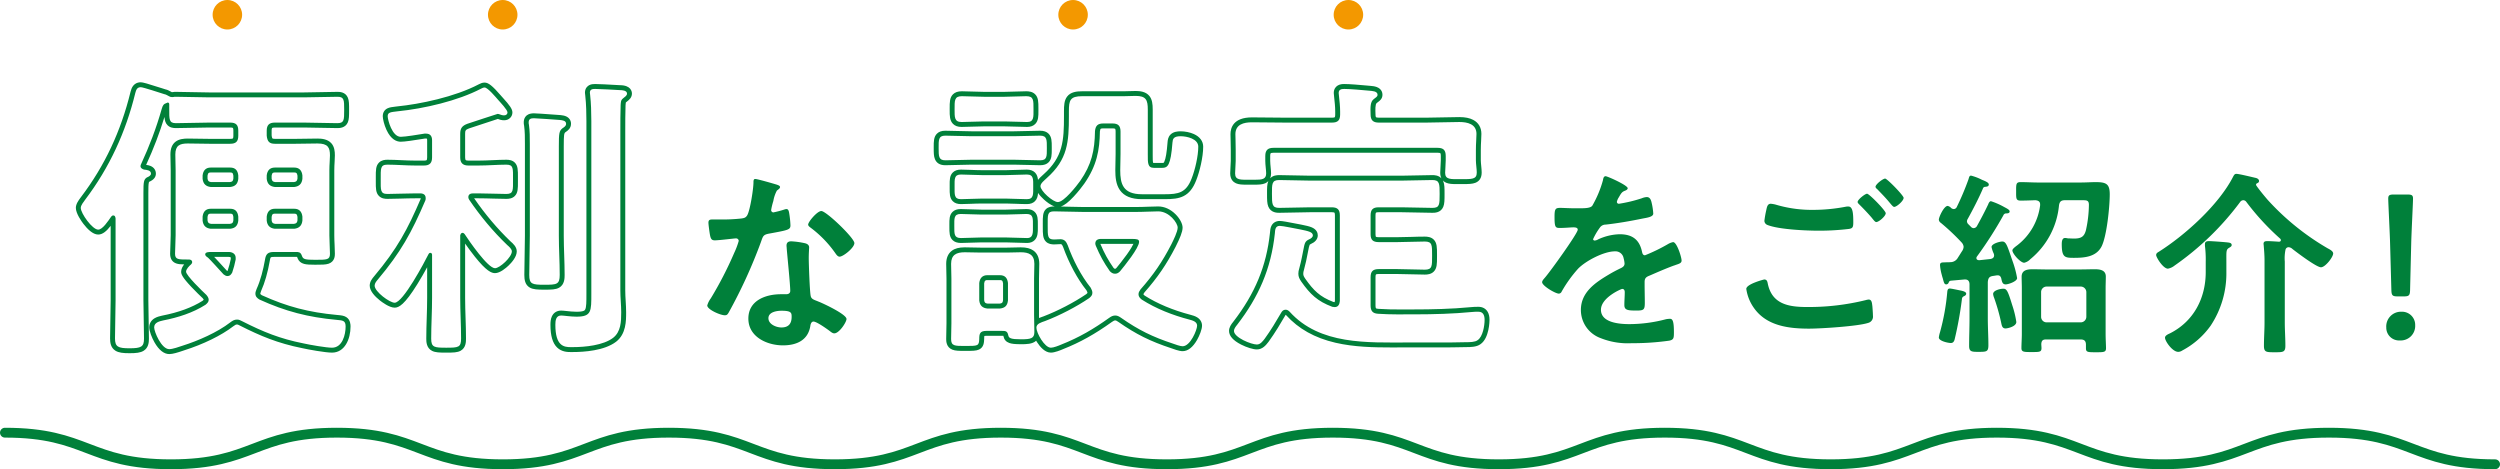 <svg xmlns="http://www.w3.org/2000/svg" xmlns:xlink="http://www.w3.org/1999/xlink" width="508.453" height="95.425" viewBox="0 0 508.453 95.425">
  <defs>
    <filter id="パス_13562" x="13.426" y="13.735" width="115.097" height="58.277" filterUnits="userSpaceOnUse">
      <feOffset dx="2" dy="3" input="SourceAlpha"/>
      <feGaussianBlur result="blur"/>
      <feFlood flood-color="#00803a"/>
      <feComposite operator="in" in2="blur"/>
      <feComposite in="SourceGraphic"/>
    </filter>
    <filter id="パス_13563" x="187.901" y="14.089" width="115.038" height="57.628" filterUnits="userSpaceOnUse">
      <feOffset dx="2" dy="3" input="SourceAlpha"/>
      <feGaussianBlur result="blur-2"/>
      <feFlood flood-color="#00803a"/>
      <feComposite operator="in" in2="blur-2"/>
      <feComposite in="SourceGraphic"/>
    </filter>
  </defs>
  <g id="heading_section_03" transform="translate(-140.757 -3836)">
    <g id="グループ_4321" data-name="グループ 4321">
      <circle id="楕円形_14" data-name="楕円形 14" cx="3" cy="3" r="3" transform="translate(184 3836)" fill="#f39800"/>
      <circle id="楕円形_17" data-name="楕円形 17" cx="3" cy="3" r="3" transform="translate(356 3836)" fill="#f39800"/>
      <circle id="楕円形_15" data-name="楕円形 15" cx="3" cy="3" r="3" transform="translate(240 3836)" fill="#f39800"/>
      <circle id="楕円形_16" data-name="楕円形 16" cx="3" cy="3" r="3" transform="translate(412 3836)" fill="#f39800"/>
    </g>
    <path id="パス_13547" data-name="パス 13547" d="M0,.5C16.876.5,16.876,6.925,33.756,6.925S50.635.5,67.514.5,84.391,6.925,101.27,6.925,118.146.5,135.026.5s16.879,6.425,33.759,6.425S185.667.5,202.55.5s16.879,6.425,33.759,6.425S253.191.5,270.071.5s16.876,6.425,33.752,6.425S320.7.5,337.579.5s16.883,6.425,33.762,6.425S388.23.5,405.116.5,422,6.925,438.881,6.925,455.773.5,472.666.5s16.9,6.425,33.788,6.425" transform="translate(141.757 3923.5)" fill="none" stroke="#00803a" stroke-linecap="round" stroke-miterlimit="10" stroke-width="2"/>
    <g id="グループ_4322" data-name="グループ 4322">
      <path id="パス_13560" data-name="パス 13560" d="M18.32-33.16c-.4,0-.48.4-.56.84a21.948,21.948,0,0,1-2.16,5.16c-.36.48-1.44.52-2.48.52H11.96c-1.16,0-2.2-.08-2.88-.08-1,0-1.16.24-1.16,1.84,0,2.04.16,2.24,1.04,2.24,1.24,0,2.16-.12,2.8-.12.56,0,.88.12.88.48,0,.76-5.8,8.8-6.72,9.8-.2.24-.52.56-.52.88,0,.72,2.68,2.32,3.4,2.32a.665.665,0,0,0,.56-.4,26.22,26.22,0,0,1,3.36-4.68c1.56-1.6,5.24-3.52,7.48-3.52a1.664,1.664,0,0,1,1.76,1.36,5.493,5.493,0,0,1,.2,1.12c0,.48-.32.72-.72.92-.84.4-1.68.84-2.48,1.32-2.76,1.64-5.68,3.6-5.68,7.2a6.076,6.076,0,0,0,4,5.72A14.82,14.82,0,0,0,23.6.8,53.05,53.05,0,0,0,31.28.28c.88-.2.92-.52.92-1.72,0-2.28-.28-2.72-.8-2.72a4.924,4.924,0,0,0-.8.08,29.246,29.246,0,0,1-7.44,1c-1.92,0-5.8-.24-5.8-2.92,0-2.48,4.12-4.24,4.32-4.24.4,0,.52.32.52.68,0,.84-.08,1.72-.08,2.6,0,1.04.72,1.12,2.44,1.12,1.52,0,1.72-.16,1.72-1.6,0-1.24-.04-2.44-.04-3.68v-.52c0-.8.32-1.04,1.04-1.32,1.56-.68,3.12-1.36,4.72-1.96.2-.08.4-.12.56-.2.76-.24,1.2-.4,1.2-.88,0-.68-.96-3.76-1.72-3.76a3.3,3.3,0,0,0-1.04.4,35.607,35.607,0,0,1-4.68,2.28c-.4,0-.52-.32-.6-.68-.52-2.52-2-3.6-4.56-3.6a11.067,11.067,0,0,0-4.36,1.04,1.542,1.542,0,0,1-.72.24.309.309,0,0,1-.32-.28,12.915,12.915,0,0,1,1.36-2.32,1.411,1.411,0,0,1,1.2-.64c2.52-.28,5.04-.72,7.56-1.24.84-.16,2.12-.32,2.12-1a12.781,12.781,0,0,0-.32-2.16c-.12-.56-.32-1.2-1-1.2a3.042,3.042,0,0,0-1,.24,28.941,28.941,0,0,1-4.64,1.12.389.389,0,0,1-.44-.4,2.686,2.686,0,0,1,.4-.92c.52-.92.68-1.12,1.32-1.36.2-.08.48-.24.48-.48C22.8-31.32,18.68-33.16,18.32-33.16Zm56.84.48c-.44,0-1.96,1.16-1.96,1.68,0,.16.24.4.4.52.8.84,1.6,1.64,2.36,2.56.44.52.8,1,1.04,1,.52,0,1.92-1.24,1.92-1.84C78.92-29.24,75.56-32.68,75.16-32.68ZM71.48-29.6c-.4,0-1.92,1.2-1.92,1.68,0,.2.28.44.4.56.84.84,1.68,1.72,2.44,2.6.48.6.72.92.96.92.52,0,1.92-1.2,1.92-1.8C75.28-26.16,71.92-29.6,71.48-29.6ZM46.92-10.24a8.846,8.846,0,0,0,1.56,3.88c2.56,3.64,7.04,4.2,11.2,4.2,2.4,0,9.92-.48,12-1.16a1.309,1.309,0,0,0,1-1.44c0-.4-.08-1.6-.12-2-.08-.52-.08-1.32-.76-1.32a3.189,3.189,0,0,0-.6.12,48.4,48.4,0,0,1-11.96,1.4c-3.76,0-7.12-.6-7.96-4.8-.08-.44-.2-.8-.72-.8C50.52-12.16,46.92-11.24,46.92-10.24Zm5-17.32c-.72,0-.8.68-.96,1.4a20.635,20.635,0,0,0-.36,2.08.942.942,0,0,0,.64.84c2.32.92,7.88,1.16,10.48,1.16a51.153,51.153,0,0,0,6.08-.36c.76-.12.88-.36.88-1.36,0-1.72-.08-3.2-1-3.2a2.281,2.281,0,0,0-.52.04,34.8,34.8,0,0,1-6.44.64,25.609,25.609,0,0,1-7.6-1A5.8,5.8,0,0,0,51.92-27.56ZM101.84-3.52A19.54,19.54,0,0,0,101-6.96c-.88-2.88-1.12-3.32-1.8-3.32-.6,0-2.08.32-2.08,1.08a2.675,2.675,0,0,0,.2.76,40.288,40.288,0,0,1,1.44,5.08c.12.56.2,1.16.88,1.16C100.08-2.2,101.84-2.6,101.84-3.52ZM91.64-9.28c0-.44-.96-.6-1.36-.68s-1.68-.36-1.96-.36c-.44,0-.48.36-.52.64a45.122,45.122,0,0,1-1.48,8.24,5.882,5.882,0,0,0-.24,1.08c0,.72,1.88,1.12,2.44,1.12.44,0,.64-.28.76-.68a74.711,74.711,0,0,0,1.48-8.12c.04-.36.08-.56.44-.72C91.44-8.88,91.64-9,91.64-9.28Zm14.04-19c.52.04,1,.2,1,.84v.2a12.173,12.173,0,0,1-4.64,8.12c-.32.24-1,.72-1,1.04,0,.68,1.64,2.52,2.4,2.52a2.477,2.477,0,0,0,1.24-.72,16.065,16.065,0,0,0,5.84-10.96c.12-.76.44-1.04,1.2-1.04h3.64c.88,0,1.24.08,1.24.96a24.84,24.84,0,0,1-.6,5.12c-.36,1.4-1.04,1.72-2.48,1.72-.28,0-.88-.04-1.2-.04a2.7,2.7,0,0,0-.56-.08c-.64,0-.68.8-.68,1.28,0,2.68.64,2.76,2.44,2.76,2.12,0,4.52-.16,5.64-2.28,1.08-2.08,1.68-8.16,1.68-10.64,0-2.12-.72-2.48-2.88-2.48-.84,0-1.84.08-3.12.08h-8.56c-1.16,0-2.36-.08-3.56-.08-.96,0-.92.44-.92,1.92,0,1.4-.04,1.84.92,1.84C103.64-28.2,104.72-28.24,105.68-28.28ZM108-3.44a1.118,1.118,0,0,1-1.12-1.12V-9.6A1.118,1.118,0,0,1,108-10.72h6.96a1.145,1.145,0,0,1,1.12,1.12v5.04a1.145,1.145,0,0,1-1.12,1.12Zm8,5.28c0,.8.4.8,2.04.8,1.56,0,2.04,0,2.04-.8,0-.68-.08-1.92-.08-2.88V-10.4c0-.8.04-1.56.04-2.36,0-1.32-1.2-1.48-2.24-1.48-.96,0-1.88.04-2.84.04H108c-.96,0-1.88-.04-2.84-.04-1.08,0-2.24.16-2.24,1.52,0,.72.04,1.48.04,2.32v9.32c0,.92-.08,2.08-.08,2.88s.52.8,2.08.8c1.6,0,2,0,2-.8,0-.28-.04-.56-.04-.84.04-.64.28-.92.92-.92h7.08c.76,0,1.08.32,1.08,1.08ZM88.6-26.68a1.365,1.365,0,0,0-.72-.44c-.76,0-1.8,2.28-1.8,2.8a.858.858,0,0,0,.4.64,44.415,44.415,0,0,1,4.24,4,1.488,1.488,0,0,1,.4.88,1.7,1.7,0,0,1-.24.76c-.32.48-.6.96-.92,1.44a1.737,1.737,0,0,1-1.56.92c-.32.04-.6,0-.92.04-.8,0-1.16,0-1.16.56a9.856,9.856,0,0,0,.32,1.84q.12.48.24.84c.24.92.32,1.24.72,1.24a.543.543,0,0,0,.44-.28c.16-.36.2-.44.56-.48l2.68-.24h.16c.64,0,.88.44.88,1v6.92c0,1.88-.08,3.72-.08,5.6,0,1.2.56,1.2,1.96,1.2,1.6,0,1.96-.04,1.96-1.36,0-1.8-.12-3.6-.12-5.44v-7.4c.08-.8.28-1.12,1.08-1.24l.76-.12h.2c.4,0,.56.24.68.56.16.72.24,1.28.92,1.28.52,0,2.32-.6,2.32-1.28a20.037,20.037,0,0,0-.92-3.44c-1.04-3-1.28-4-2.08-4-.52,0-2.2.44-2.2,1.12a5.688,5.688,0,0,0,.44,1.32,1.168,1.168,0,0,1,.08.36c0,.52-.36.68-.76.76l-2.24.24c-.28,0-.6-.08-.6-.44a.532.532,0,0,1,.12-.32A80.057,80.057,0,0,0,99.2-25.2a.616.616,0,0,1,.6-.4c.2,0,.68,0,.68-.4,0-.32-.48-.56-1.08-.88a14.5,14.5,0,0,0-2.72-1.2c-.28,0-.48.4-.56.64-.72,1.52-1.48,2.96-2.28,4.4a.812.812,0,0,1-.68.44.764.764,0,0,1-.56-.28l-.52-.52a.851.851,0,0,1-.28-.6.98.98,0,0,1,.16-.48c1.04-1.88,2.24-4.2,3.08-6.16a.469.469,0,0,1,.44-.36c.32-.04.76-.04.76-.48,0-.4-.72-.68-1.4-.96a10.731,10.731,0,0,0-2.2-.84c-.36,0-.4.32-.52.72a54.925,54.925,0,0,1-2.4,5.68.7.7,0,0,1-.6.4A.942.942,0,0,1,88.6-26.68Zm55.96,10.92c0-2.08-.08-2.48.56-2.84.24-.16.52-.28.52-.56,0-.4-.4-.48-.72-.52-.6-.08-3.32-.28-3.88-.28-.44,0-.84.08-.84.6V-19a21.979,21.979,0,0,1,.16,3.24v2.08c0,5.32-2.44,10.04-7.28,12.48-.36.16-1,.44-1,.88,0,.72,1.52,2.88,2.68,2.88a1.508,1.508,0,0,0,.84-.28,16.645,16.645,0,0,0,5.76-5.04,19.231,19.231,0,0,0,3.2-10.88Zm4.04-12.2a50.889,50.889,0,0,0,6.88,7.48.416.416,0,0,1,.16.32c0,.24-.2.32-.4.32-.52-.04-1.76-.12-2.24-.12-.44,0-.88,0-.88.56,0,.12.04.24.04.4.08.96.16,1.96.16,2.92V-3.44c0,1.6-.12,3.16-.12,4.76,0,1.32.48,1.32,2.2,1.32,1.68,0,2.16,0,2.16-1.32,0-1.6-.12-3.16-.12-4.76V-15.8a8.546,8.546,0,0,1,.16-2.48.65.65,0,0,1,.6-.44,1.232,1.232,0,0,1,.8.36c.92.72,4.88,3.72,5.8,3.72.88,0,2.48-2.08,2.48-2.8,0-.52-.8-.88-1.16-1.08a51.072,51.072,0,0,1-12.2-9.88c-.72-.84-1.68-2-2.28-2.88a.535.535,0,0,1-.04-.2c0-.08.04-.16.2-.24.24-.12.4-.2.4-.48,0-.32-.32-.52-.6-.6-.72-.16-3.44-.84-4-.84-.36,0-.48.24-.64.52-2.92,5.76-9.8,11.96-15.2,15.36-.28.16-.48.32-.48.64,0,.44,1.4,2.76,2.4,2.76a3.044,3.044,0,0,0,1.36-.64,57.529,57.529,0,0,0,13.32-12.92.815.815,0,0,1,.64-.36A.76.76,0,0,1,148.6-27.96ZM180.68-8.72c1,0,1.2-.2,1.24-1.2l.24-9.88c.08-2.64.36-8,.36-8.8,0-.68-.24-.84-1.12-.84h-2.8c-.88,0-1.12.16-1.12.84,0,.8.28,6.16.36,8.56l.28,10.12c.04,1,.24,1.2,1.24,1.2Zm-.52,3.12a2.991,2.991,0,0,0-3.08,3.2A2.6,2.6,0,0,0,179.84.24a2.947,2.947,0,0,0,3.12-3.08A2.678,2.678,0,0,0,180.16-5.6Z" transform="translate(449 3905)" fill="#00803a"/>
      <path id="パス_13561" data-name="パス 13561" d="M.72-5.8c2,0,2.04.44,2.04,1.24,0,1.4-.64,2.16-2.08,2.16-1.04,0-2.64-.64-2.64-1.88C-1.96-5.56-.24-5.8.72-5.8ZM2.68-19.92c-.6,0-.96.24-.96.88,0,.2.04.36.04.56.12,1.56.72,7.36.72,8.64,0,.48-.36.68-.84.68H.6c-3.16,0-6.64,1.28-6.64,4.96,0,3.72,3.8,5.44,7.04,5.44,2.72,0,5.08-1,5.56-3.92.04-.36.2-.92.64-.92.64,0,2.6,1.4,3.2,1.84.28.2.64.56,1.04.56,1,0,2.48-2.28,2.48-2.92,0-.96-4.72-3.16-5.64-3.52-.12-.04-.28-.12-.4-.16-.6-.24-1.12-.4-1.24-1-.2-.84-.4-6.6-.4-7.76,0-.84.08-2.04.08-2.12,0-.48-.36-.72-.8-.84A16.748,16.748,0,0,0,2.68-19.92ZM8.8-26.08c-.84,0-2.68,2.2-2.68,2.76,0,.28.36.52.52.64a22.667,22.667,0,0,1,5,5.16c.2.28.48.72.88.72.72,0,3-1.8,3-2.76C15.52-20.6,9.8-26.08,8.8-26.08ZM-4.64-32.6c-.36,0-.36.4-.36.68,0,1.28-.68,5.72-1.28,6.72-.32.52-.68.56-1.2.64a35.518,35.518,0,0,1-4.12.2h-1.84c-.44,0-.72.12-.72.64,0,.4.2,1.84.28,2.32.16.92.32,1.28,1,1.28.92,0,4-.4,4.32-.4A.538.538,0,0,1-8-20a15.637,15.637,0,0,1-.92,2.44,74.689,74.689,0,0,1-4.76,9.24,4.425,4.425,0,0,0-.72,1.44c0,.84,2.68,2,3.56,2,.44,0,.56-.16.8-.56A101.781,101.781,0,0,0-3.52-19.68c.48-1.32.44-1.6,1.88-1.84,3.68-.68,4.16-.76,4.16-1.64a18.992,18.992,0,0,0-.2-2.12c-.08-.48-.12-1.2-.6-1.2a1.421,1.421,0,0,0-.4.08,19.358,19.358,0,0,1-2.28.6.466.466,0,0,1-.44-.52,12.967,12.967,0,0,1,.44-1.8,6.978,6.978,0,0,1,.72-2.12c.36-.28.64-.44.64-.72s-.44-.4-.64-.48C-.88-31.64-4.2-32.6-4.64-32.6Z" transform="translate(299 3905)" fill="#00803a"/>
      <g transform="matrix(1, 0, 0, 1, 140.76, 3836)" filter="url(#パス_13562)">
        <g id="パス_13562-2" data-name="パス 13562" transform="translate(12.24 64)" fill="#fff">
          <path d="M 20.178 4.512 C 19.063 4.512 18.167 3.352 17.612 2.379 C 17.041 1.377 16.61 0.177 16.61 -0.413 C 16.61 -0.843 16.76 -1.443 17.477 -1.858 C 17.898 -2.102 18.402 -2.218 18.806 -2.311 L 18.827 -2.316 L 18.835 -2.318 L 18.843 -2.32 C 22.275 -2.993 25.028 -4.007 27.257 -5.419 C 27.581 -5.692 27.702 -5.856 27.702 -6.018 C 27.702 -6.236 27.574 -6.415 27.363 -6.68 C 27.006 -7.011 25.971 -7.998 25.013 -9.016 C 23.332 -10.804 23.1 -11.382 23.1 -11.741 C 23.1 -12.515 23.899 -13.277 24.264 -13.584 C 24.316 -13.637 24.333 -13.664 24.338 -13.672 C 24.339 -13.675 24.339 -13.681 24.339 -13.688 C 24.339 -13.691 24.339 -13.694 24.339 -13.696 C 24.313 -13.706 24.262 -13.719 24.19 -13.719 L 23.954 -13.719 C 22.924 -13.719 22.243 -13.719 21.755 -13.897 C 20.951 -14.189 20.858 -14.894 20.858 -15.399 C 20.858 -15.708 20.884 -16.357 20.911 -17.044 C 20.941 -17.824 20.976 -18.708 20.976 -19.175 L 20.976 -32.332 C 20.976 -32.893 20.961 -33.448 20.946 -33.985 C 20.932 -34.507 20.917 -35.046 20.917 -35.577 C 20.917 -36.619 21.193 -37.339 21.759 -37.779 C 22.376 -38.258 23.256 -38.319 23.954 -38.319 C 24.697 -38.319 25.434 -38.304 26.147 -38.289 C 26.855 -38.275 27.588 -38.26 28.32 -38.26 L 32.568 -38.26 C 33.472 -38.26 33.72 -38.508 33.72 -39.412 L 33.72 -40.415 C 33.72 -41.319 33.472 -41.567 32.568 -41.567 L 28.261 -41.567 C 27.147 -41.567 26.01 -41.537 24.911 -41.508 C 23.806 -41.479 22.663 -41.449 21.535 -41.449 C 21.144 -41.449 20.578 -41.494 20.188 -41.885 C 19.675 -42.398 19.676 -43.225 19.678 -44.596 L 19.678 -44.84 L 19.678 -45.539 C 19.364 -45.414 19.306 -45.291 19.124 -44.698 C 18.053 -40.926 16.714 -37.342 14.909 -33.421 L 14.906 -33.414 L 14.902 -33.406 C 14.849 -33.301 14.837 -33.271 14.837 -33.217 C 14.837 -33.185 14.837 -33.113 15.155 -33 L 15.178 -32.997 C 15.479 -32.965 15.853 -32.925 16.188 -32.783 C 16.861 -32.499 16.961 -31.972 16.961 -31.683 C 16.961 -30.947 16.187 -30.6 15.867 -30.47 C 15.506 -30.226 15.427 -29.915 15.427 -27.789 L 15.427 -5.9 C 15.427 -4.608 15.457 -3.291 15.486 -2.017 C 15.515 -0.738 15.545 0.584 15.545 1.888 C 15.545 2.627 15.447 3.444 14.723 3.903 C 14.155 4.263 13.296 4.335 12.095 4.335 C 10.91 4.335 10.061 4.261 9.488 3.895 C 8.745 3.42 8.645 2.584 8.645 1.829 C 8.645 0.525 8.675 -0.782 8.704 -2.047 C 8.733 -3.306 8.763 -4.608 8.763 -5.9 L 8.763 -22.547 C 8.759 -22.567 8.754 -22.588 8.75 -22.609 L 8.682 -22.51 C 7.703 -21.08 6.74 -19.796 5.723 -19.796 C 4.773 -19.796 3.68 -21.042 3.113 -21.785 C 2.453 -22.649 1.683 -23.936 1.683 -24.721 C 1.683 -25.341 2.169 -25.998 2.524 -26.477 C 2.574 -26.544 2.621 -26.607 2.661 -26.664 L 2.665 -26.669 L 2.669 -26.675 C 7.497 -33.055 10.808 -40.097 12.789 -48.204 L 12.791 -48.21 L 12.793 -48.217 C 12.951 -48.796 13.215 -49.765 14.396 -49.765 C 14.737 -49.765 15.741 -49.477 18.527 -48.58 C 18.862 -48.473 19.13 -48.386 19.293 -48.336 C 19.62 -48.275 19.865 -48.141 20.102 -48.011 C 20.179 -47.969 20.258 -47.925 20.343 -47.883 L 20.37 -47.869 L 20.396 -47.852 C 20.499 -47.783 20.581 -47.759 20.709 -47.759 L 20.886 -47.759 C 21.144 -47.818 21.303 -47.818 21.535 -47.818 C 22.663 -47.818 23.806 -47.788 24.911 -47.759 C 26.01 -47.73 27.147 -47.7 28.261 -47.7 L 47.613 -47.7 C 48.728 -47.7 49.879 -47.73 50.993 -47.759 C 52.112 -47.788 53.271 -47.818 54.398 -47.818 C 54.997 -47.818 55.726 -47.717 56.048 -46.933 C 56.255 -46.428 56.255 -45.726 56.255 -44.663 C 56.255 -43.514 56.255 -42.82 56.038 -42.313 C 55.711 -41.552 54.996 -41.449 54.339 -41.449 C 53.211 -41.449 52.068 -41.479 50.963 -41.508 C 49.864 -41.537 48.727 -41.567 47.613 -41.567 L 41.654 -41.567 C 40.782 -41.567 40.502 -41.287 40.502 -40.415 L 40.502 -39.437 C 40.606 -38.439 40.897 -38.26 41.654 -38.26 L 45.902 -38.26 C 46.634 -38.26 47.382 -38.275 48.104 -38.289 C 48.832 -38.304 49.584 -38.319 50.327 -38.319 C 52.848 -38.319 53.364 -37.152 53.364 -35.4 C 53.364 -35.014 53.339 -34.592 53.313 -34.144 C 53.282 -33.608 53.246 -32.999 53.246 -32.332 L 53.246 -19.116 C 53.246 -18.463 53.277 -17.817 53.307 -17.193 C 53.336 -16.573 53.364 -15.987 53.364 -15.399 C 53.364 -14.824 53.258 -14.127 52.429 -13.842 C 51.9 -13.66 51.131 -13.66 49.855 -13.66 C 47.888 -13.66 47.109 -13.748 46.736 -14.682 L 46.73 -14.696 L 46.726 -14.71 C 46.574 -15.163 46.498 -15.224 46.23 -15.253 L 41.477 -15.253 C 40.523 -15.253 40.286 -15.046 40.142 -14.086 L 40.142 -14.079 L 40.14 -14.073 C 39.718 -11.68 39.134 -9.643 38.403 -8.018 C 38.377 -7.94 38.351 -7.868 38.326 -7.799 C 38.244 -7.573 38.201 -7.448 38.201 -7.316 C 38.201 -6.946 38.349 -6.781 38.765 -6.518 C 43.948 -4.16 48.442 -2.98 54.267 -2.445 L 54.422 -2.43 C 55.564 -2.324 56.55 -2.232 56.55 -0.59 C 56.55 1.725 55.526 4.217 53.277 4.217 C 52.056 4.217 48.691 3.629 47.331 3.321 C 42.384 2.331 38.997 0.911 34.82 -1.206 C 34.781 -1.225 34.741 -1.246 34.701 -1.266 C 34.428 -1.405 34.23 -1.506 33.984 -1.506 C 33.566 -1.506 33.323 -1.357 32.871 -1.018 C 30.539 0.783 26.866 2.577 23.046 3.78 C 22.965 3.807 22.877 3.837 22.783 3.868 C 21.982 4.14 20.886 4.512 20.178 4.512 Z M 31.55 -11.581 C 31.749 -11.433 31.869 -11.356 32.037 -11.356 C 32.187 -11.356 32.296 -11.385 32.523 -11.77 C 32.837 -12.717 33.037 -13.469 33.189 -14.266 L 33.189 -14.573 C 33.189 -15.204 32.488 -15.253 32.273 -15.253 L 28.615 -15.253 C 28.325 -15.253 28.157 -15.232 28.06 -15.209 C 28.116 -15.161 28.195 -15.106 28.247 -15.071 C 28.295 -15.038 28.341 -15.005 28.384 -14.973 L 28.384 -14.973 C 28.757 -14.675 31.225 -11.941 31.55 -11.581 Z M 41.684 -20.973 L 45.577 -20.973 C 46.319 -21.068 46.664 -21.413 46.759 -22.155 L 46.759 -22.921 C 46.632 -23.916 46.077 -24.044 45.607 -24.044 L 41.654 -24.044 C 41.184 -24.044 40.629 -23.916 40.502 -22.921 L 40.502 -22.155 C 40.597 -21.413 40.942 -21.068 41.684 -20.973 Z M 28.645 -20.973 L 32.539 -20.973 C 33.309 -21.065 33.622 -21.378 33.72 -22.155 L 33.72 -22.921 C 33.602 -23.852 33.174 -24.044 32.568 -24.044 L 28.615 -24.044 C 28.145 -24.044 27.59 -23.916 27.463 -22.921 L 27.463 -22.155 C 27.558 -21.413 27.903 -21.068 28.645 -20.973 Z M 41.684 -29.469 L 45.577 -29.469 C 46.319 -29.564 46.664 -29.909 46.759 -30.651 L 46.759 -31.299 C 46.632 -32.294 46.077 -32.422 45.607 -32.422 L 41.654 -32.422 C 41.184 -32.422 40.629 -32.294 40.502 -31.299 L 40.502 -30.651 C 40.597 -29.909 40.942 -29.564 41.684 -29.469 Z M 28.645 -29.469 L 32.539 -29.469 C 33.309 -29.561 33.622 -29.874 33.72 -30.651 L 33.72 -31.299 C 33.602 -32.23 33.174 -32.422 32.568 -32.422 L 28.615 -32.422 C 28.145 -32.422 27.59 -32.294 27.463 -31.299 L 27.463 -30.651 C 27.558 -29.909 27.903 -29.564 28.645 -29.469 Z M 76.523 4.217 C 75.241 4.217 74.427 4.202 73.855 3.912 C 73.064 3.51 72.955 2.702 72.955 1.888 C 72.955 0.494 73 -0.92 73.044 -2.287 C 73.087 -3.647 73.132 -5.052 73.132 -6.431 L 73.132 -14.646 C 72.534 -13.486 71.41 -11.406 70.229 -9.501 C 67.716 -5.448 66.66 -4.928 66.021 -4.928 C 65.286 -4.928 64.094 -5.675 63.297 -6.314 C 62.607 -6.867 61.45 -7.939 61.45 -8.909 C 61.45 -9.551 61.862 -10.046 62.194 -10.443 L 62.215 -10.468 C 66.982 -16.141 69.108 -20.138 71.806 -26.431 C 71.833 -26.516 71.834 -26.568 71.834 -26.727 C 71.834 -27.171 71.43 -27.171 71.213 -27.171 L 70.269 -27.171 C 69.225 -27.171 68.169 -27.139 67.149 -27.108 C 66.218 -27.08 65.34 -27.053 64.546 -27.053 C 64.15 -27.053 63.577 -27.099 63.183 -27.494 C 62.679 -28 62.682 -28.778 62.688 -30.066 C 62.688 -30.205 62.689 -30.351 62.689 -30.503 C 62.689 -30.66 62.688 -30.809 62.688 -30.952 C 62.682 -32.268 62.679 -33.063 63.186 -33.572 C 63.579 -33.966 64.151 -34.012 64.546 -34.012 C 65.458 -34.012 66.415 -33.968 67.341 -33.925 C 68.3 -33.881 69.292 -33.835 70.269 -33.835 L 71.98 -33.835 C 72.852 -33.835 73.132 -34.115 73.132 -34.987 L 73.132 -38.468 C 73.132 -39.182 72.849 -39.325 72.393 -39.325 L 72.137 -39.325 C 71.991 -39.302 71.818 -39.274 71.627 -39.243 C 69.849 -38.956 68.048 -38.676 67.26 -38.676 C 66.3 -38.676 65.455 -39.409 64.815 -40.795 C 64.331 -41.845 64.105 -42.949 64.105 -43.365 C 64.105 -43.924 64.344 -44.317 64.816 -44.531 C 65.169 -44.691 65.627 -44.746 66.262 -44.822 C 66.372 -44.835 66.487 -44.849 66.608 -44.864 L 66.614 -44.865 L 66.62 -44.866 C 71.23 -45.326 78.382 -46.794 83.371 -49.413 L 83.375 -49.415 L 83.379 -49.417 C 83.65 -49.553 83.957 -49.706 84.311 -49.706 C 84.981 -49.706 85.895 -48.802 87.248 -47.241 C 87.332 -47.145 87.403 -47.063 87.458 -47.001 C 87.521 -46.929 87.604 -46.837 87.702 -46.729 C 89.042 -45.251 89.472 -44.62 89.472 -44.132 C 89.472 -43.521 88.967 -43.042 88.323 -43.042 C 88.134 -43.042 87.9 -43.042 87.652 -43.121 C 87.548 -43.148 87.438 -43.188 87.332 -43.227 C 87.238 -43.261 87.091 -43.315 87.006 -43.332 C 86.626 -43.221 84.839 -42.627 83.512 -42.187 C 82.339 -41.797 81.324 -41.46 80.991 -41.357 C 80.089 -41.023 79.855 -40.694 79.855 -39.766 L 79.855 -34.987 C 79.855 -34.147 80.167 -33.835 81.007 -33.835 L 83.013 -33.835 C 83.998 -33.835 85.009 -33.881 85.987 -33.926 C 86.951 -33.97 87.861 -34.012 88.736 -34.012 C 89.171 -34.012 89.72 -33.962 90.105 -33.576 C 90.603 -33.076 90.599 -32.281 90.594 -30.964 C 90.594 -30.818 90.593 -30.664 90.593 -30.503 C 90.593 -30.346 90.594 -30.196 90.594 -30.054 C 90.599 -28.765 90.603 -27.987 90.108 -27.49 C 89.722 -27.103 89.172 -27.053 88.736 -27.053 C 87.942 -27.053 87.064 -27.08 86.133 -27.108 C 85.113 -27.139 84.057 -27.171 83.013 -27.171 L 81.951 -27.171 C 81.507 -27.171 81.507 -27.01 81.507 -26.904 C 81.507 -26.827 81.537 -26.744 81.6 -26.65 C 83.884 -23.284 86.459 -20.217 89.249 -17.539 C 89.694 -17.158 90.357 -16.584 90.357 -15.871 C 90.357 -14.911 89.3 -13.793 88.846 -13.357 C 88.502 -13.027 87.312 -11.949 86.435 -11.949 C 85.882 -11.949 84.961 -12.308 82.725 -15.109 C 81.349 -16.834 80.131 -18.667 79.863 -19.074 C 79.86 -19.067 79.858 -19.058 79.855 -19.049 L 79.855 -6.431 C 79.855 -5.053 79.9 -3.662 79.943 -2.317 C 79.987 -0.964 80.032 0.434 80.032 1.829 C 80.032 2.608 79.968 3.474 79.198 3.897 C 78.643 4.202 77.86 4.217 76.523 4.217 Z M 101.85 4.101 C 101.281 4.101 100.221 4.101 99.412 3.319 C 98.601 2.535 98.207 1.14 98.207 -0.944 C 98.207 -1.389 98.234 -1.96 98.443 -2.425 C 98.709 -3.018 99.209 -3.332 99.887 -3.332 C 100.124 -3.332 100.467 -3.295 100.901 -3.247 C 101.521 -3.18 102.292 -3.096 103.014 -3.096 C 104.519 -3.096 104.98 -3.378 105.207 -3.802 C 105.524 -4.391 105.524 -5.475 105.523 -7.116 L 105.523 -7.316 L 105.523 -42.362 C 105.523 -43.811 105.483 -45.889 105.29 -47.556 L 105.287 -47.584 L 105.287 -47.613 C 105.287 -47.66 105.276 -47.726 105.264 -47.796 C 105.247 -47.898 105.228 -48.014 105.228 -48.144 C 105.228 -48.789 105.555 -49.095 105.83 -49.237 C 106.125 -49.39 106.466 -49.411 106.79 -49.411 C 107.598 -49.411 109.606 -49.298 110.935 -49.224 C 111.282 -49.204 111.587 -49.187 111.819 -49.175 C 113.525 -49.171 113.78 -48.417 113.78 -47.967 C 113.78 -47.382 113.352 -47.047 113.008 -46.779 C 112.947 -46.731 112.889 -46.685 112.833 -46.639 L 112.827 -46.634 L 112.82 -46.628 C 112.541 -46.411 112.533 -46.289 112.501 -45.833 C 112.495 -45.752 112.489 -45.666 112.481 -45.575 C 112.423 -44.051 112.423 -41.916 112.423 -40.356 L 112.423 -7.906 C 112.423 -7.183 112.468 -6.441 112.511 -5.723 C 112.555 -4.991 112.6 -4.233 112.6 -3.481 C 112.6 -1.729 112.6 0.671 110.755 2.106 C 108.402 3.905 104.021 4.099 102.247 4.099 C 102.186 4.099 102.123 4.099 102.059 4.1 C 101.991 4.1 101.921 4.101 101.85 4.101 Z M 96.465 -8.586 C 95.203 -8.586 94.332 -8.611 93.751 -8.949 C 93 -9.384 92.897 -10.236 92.897 -11.092 C 92.897 -12.425 92.927 -13.778 92.956 -15.086 C 92.985 -16.388 93.015 -17.735 93.015 -19.057 L 93.015 -37.701 C 93.015 -39.034 93.015 -40.294 92.848 -41.486 C 92.779 -41.728 92.779 -41.994 92.779 -42.126 C 92.779 -42.76 93.077 -43.077 93.327 -43.23 C 93.646 -43.427 94.036 -43.452 94.341 -43.452 C 94.799 -43.452 96.567 -43.325 98.495 -43.183 C 99.009 -43.145 99.453 -43.112 99.684 -43.097 L 99.699 -43.096 L 99.713 -43.094 L 99.784 -43.085 C 100.264 -43.027 101.39 -42.891 101.39 -41.831 C 101.39 -41.156 100.929 -40.837 100.559 -40.582 C 100.516 -40.552 100.472 -40.522 100.427 -40.49 C 99.999 -40.135 99.915 -39.824 99.915 -37.288 L 99.915 -19.057 C 99.915 -17.738 99.96 -16.392 100.003 -15.091 C 100.047 -13.782 100.092 -12.428 100.092 -11.092 C 100.092 -10.079 99.944 -9.323 99.223 -8.922 C 98.646 -8.602 97.84 -8.586 96.465 -8.586 Z" stroke="none"/>
          <path d="M 20.178 4.012 C 20.886 4.012 22.184 3.54 22.892 3.304 C 26.078 2.301 29.972 0.59 32.568 -1.416 C 33.04 -1.77 33.394 -2.006 33.984 -2.006 C 34.397 -2.006 34.692 -1.829 35.046 -1.652 C 39.353 0.531 42.716 1.888 47.436 2.832 C 48.734 3.127 52.097 3.717 53.277 3.717 C 55.401 3.717 56.05 1.062 56.05 -0.59 C 56.05 -1.829 55.46 -1.829 54.221 -1.947 C 48.439 -2.478 43.837 -3.658 38.527 -6.077 C 38.055 -6.372 37.701 -6.667 37.701 -7.316 C 37.701 -7.611 37.819 -7.847 37.937 -8.201 C 38.763 -10.03 39.294 -12.154 39.648 -14.16 C 39.825 -15.34 40.238 -15.753 41.477 -15.753 L 46.256 -15.753 C 46.846 -15.694 47.023 -15.399 47.2 -14.868 C 47.436 -14.278 47.849 -14.16 49.855 -14.16 C 52.274 -14.16 52.864 -14.16 52.864 -15.399 C 52.864 -16.579 52.746 -17.818 52.746 -19.116 L 52.746 -32.332 C 52.746 -33.571 52.864 -34.574 52.864 -35.4 C 52.864 -36.993 52.451 -37.819 50.327 -37.819 C 48.852 -37.819 47.377 -37.76 45.902 -37.76 L 41.654 -37.76 C 40.533 -37.76 40.12 -38.232 40.002 -39.412 L 40.002 -40.415 C 40.002 -41.595 40.533 -42.067 41.654 -42.067 L 47.613 -42.067 C 49.855 -42.067 52.097 -41.949 54.339 -41.949 C 55.755 -41.949 55.755 -42.539 55.755 -44.663 C 55.755 -46.669 55.755 -47.318 54.398 -47.318 C 52.156 -47.318 49.855 -47.2 47.613 -47.2 L 28.261 -47.2 C 26.019 -47.2 23.777 -47.318 21.535 -47.318 C 21.299 -47.318 21.181 -47.318 20.945 -47.259 L 20.709 -47.259 C 20.473 -47.259 20.296 -47.318 20.119 -47.436 C 19.765 -47.613 19.529 -47.79 19.175 -47.849 C 18.408 -48.085 14.868 -49.265 14.396 -49.265 C 13.629 -49.265 13.452 -48.734 13.275 -48.085 C 11.328 -40.12 8.024 -32.922 3.068 -26.373 C 2.773 -25.96 2.183 -25.252 2.183 -24.721 C 2.183 -23.6 4.543 -20.296 5.723 -20.296 C 6.608 -20.296 7.729 -22.007 8.378 -22.951 C 8.496 -23.069 8.614 -23.187 8.791 -23.187 C 9.145 -23.187 9.204 -22.892 9.263 -22.597 L 9.263 -5.9 C 9.263 -3.304 9.145 -0.767 9.145 1.829 C 9.145 3.54 9.794 3.835 12.095 3.835 C 14.455 3.835 15.045 3.54 15.045 1.888 C 15.045 -0.708 14.927 -3.304 14.927 -5.9 L 14.927 -27.789 C 14.927 -29.972 14.986 -30.503 15.635 -30.916 C 15.93 -31.034 16.461 -31.27 16.461 -31.683 C 16.461 -32.391 15.576 -32.45 15.045 -32.509 C 14.691 -32.627 14.337 -32.804 14.337 -33.217 C 14.337 -33.394 14.396 -33.512 14.455 -33.63 C 16.166 -37.347 17.523 -40.887 18.644 -44.84 C 18.88 -45.607 18.998 -45.843 19.706 -46.079 C 19.765 -46.138 19.824 -46.138 19.883 -46.138 C 20.06 -46.138 20.178 -46.02 20.178 -45.784 L 20.178 -44.84 C 20.178 -42.716 20.119 -41.949 21.535 -41.949 C 23.777 -41.949 26.019 -42.067 28.261 -42.067 L 32.568 -42.067 C 33.748 -42.067 34.22 -41.595 34.22 -40.415 L 34.22 -39.412 C 34.22 -38.232 33.748 -37.76 32.568 -37.76 L 28.32 -37.76 C 26.845 -37.76 25.429 -37.819 23.954 -37.819 C 22.302 -37.819 21.417 -37.406 21.417 -35.577 C 21.417 -34.515 21.476 -33.453 21.476 -32.332 L 21.476 -19.175 C 21.476 -18.29 21.358 -16.048 21.358 -15.399 C 21.358 -14.219 22.007 -14.219 23.954 -14.219 L 24.19 -14.219 C 24.485 -14.219 24.839 -14.101 24.839 -13.688 C 24.839 -13.511 24.78 -13.393 24.603 -13.216 C 24.249 -12.921 23.6 -12.272 23.6 -11.741 C 23.6 -10.974 26.963 -7.729 27.73 -7.021 C 27.966 -6.726 28.202 -6.431 28.202 -6.018 C 28.202 -5.605 27.907 -5.31 27.553 -5.015 C 24.957 -3.363 21.948 -2.419 18.939 -1.829 C 18.172 -1.652 17.11 -1.416 17.11 -0.413 C 17.11 0.472 18.585 4.012 20.178 4.012 M 28.615 -15.753 L 32.273 -15.753 C 32.981 -15.753 33.689 -15.399 33.689 -14.573 L 33.689 -14.219 C 33.512 -13.275 33.276 -12.449 32.981 -11.564 C 32.745 -11.151 32.509 -10.856 32.037 -10.856 C 31.683 -10.856 31.447 -11.033 31.211 -11.21 C 30.739 -11.741 28.261 -14.455 28.084 -14.573 C 27.848 -14.75 27.494 -14.927 27.494 -15.281 C 27.494 -15.753 28.32 -15.753 28.615 -15.753 M 41.654 -24.544 L 45.607 -24.544 C 46.61 -24.544 47.141 -23.954 47.259 -22.951 L 47.259 -22.125 C 47.141 -21.122 46.61 -20.591 45.607 -20.473 L 41.654 -20.473 C 40.651 -20.591 40.12 -21.122 40.002 -22.125 L 40.002 -22.951 C 40.12 -23.954 40.651 -24.544 41.654 -24.544 M 28.615 -24.544 L 32.568 -24.544 C 33.63 -24.544 34.102 -23.954 34.22 -22.951 L 34.22 -22.125 C 34.102 -21.122 33.63 -20.591 32.568 -20.473 L 28.615 -20.473 C 27.612 -20.591 27.081 -21.122 26.963 -22.125 L 26.963 -22.951 C 27.081 -23.954 27.612 -24.544 28.615 -24.544 M 41.654 -32.922 L 45.607 -32.922 C 46.61 -32.922 47.141 -32.332 47.259 -31.329 L 47.259 -30.621 C 47.141 -29.618 46.61 -29.087 45.607 -28.969 L 41.654 -28.969 C 40.651 -29.087 40.12 -29.618 40.002 -30.621 L 40.002 -31.329 C 40.12 -32.332 40.651 -32.922 41.654 -32.922 M 28.615 -32.922 L 32.568 -32.922 C 33.63 -32.922 34.102 -32.332 34.22 -31.329 L 34.22 -30.621 C 34.102 -29.618 33.63 -29.087 32.568 -28.969 L 28.615 -28.969 C 27.612 -29.087 27.081 -29.618 26.963 -30.621 L 26.963 -31.329 C 27.081 -32.332 27.612 -32.922 28.615 -32.922 M 76.523 3.717 C 79.001 3.717 79.532 3.658 79.532 1.829 C 79.532 -0.944 79.355 -3.658 79.355 -6.431 L 79.355 -19.116 C 79.414 -19.352 79.532 -19.647 79.827 -19.647 C 80.004 -19.647 80.122 -19.529 80.24 -19.411 C 81.125 -18.054 84.96 -12.449 86.435 -12.449 C 87.379 -12.449 89.857 -14.691 89.857 -15.871 C 89.857 -16.343 89.326 -16.815 88.913 -17.169 C 86.022 -19.942 83.426 -23.069 81.184 -26.373 C 81.066 -26.55 81.007 -26.727 81.007 -26.904 C 81.007 -27.494 81.479 -27.671 81.951 -27.671 L 83.013 -27.671 C 85.019 -27.671 87.084 -27.553 88.736 -27.553 C 90.211 -27.553 90.093 -28.32 90.093 -30.503 C 90.093 -32.745 90.211 -33.512 88.736 -33.512 C 86.966 -33.512 84.96 -33.335 83.013 -33.335 L 81.007 -33.335 C 79.886 -33.335 79.355 -33.866 79.355 -34.987 L 79.355 -39.766 C 79.355 -40.887 79.709 -41.418 80.83 -41.831 C 81.597 -42.067 86.848 -43.837 86.966 -43.837 C 87.202 -43.837 87.556 -43.66 87.792 -43.601 C 87.969 -43.542 88.146 -43.542 88.323 -43.542 C 88.677 -43.542 88.972 -43.778 88.972 -44.132 C 88.972 -44.663 87.497 -46.197 87.084 -46.669 C 86.612 -47.2 84.96 -49.206 84.311 -49.206 C 84.075 -49.206 83.839 -49.088 83.603 -48.97 C 78.883 -46.492 71.98 -44.899 66.67 -44.368 C 65.254 -44.191 64.605 -44.191 64.605 -43.365 C 64.605 -42.657 65.49 -39.176 67.26 -39.176 C 68.204 -39.176 70.977 -39.648 72.098 -39.825 L 72.393 -39.825 C 73.278 -39.825 73.632 -39.294 73.632 -38.468 L 73.632 -34.987 C 73.632 -33.866 73.16 -33.335 71.98 -33.335 L 70.269 -33.335 C 68.322 -33.335 66.375 -33.512 64.546 -33.512 C 63.071 -33.512 63.189 -32.686 63.189 -30.503 C 63.189 -28.379 63.071 -27.553 64.546 -27.553 C 66.198 -27.553 68.263 -27.671 70.269 -27.671 L 71.213 -27.671 C 71.39 -27.671 72.334 -27.671 72.334 -26.727 C 72.334 -26.55 72.334 -26.432 72.275 -26.255 C 69.443 -19.647 67.26 -15.694 62.599 -10.148 C 62.304 -9.794 61.95 -9.381 61.95 -8.909 C 61.95 -7.67 65.018 -5.428 66.021 -5.428 C 67.732 -5.428 72.098 -13.688 72.924 -15.34 C 72.983 -15.458 73.101 -15.576 73.278 -15.576 C 73.514 -15.576 73.632 -15.399 73.632 -15.163 L 73.632 -6.431 C 73.632 -3.658 73.455 -0.885 73.455 1.888 C 73.455 3.658 74.104 3.717 76.523 3.717 M 101.85 3.601 C 101.987 3.601 102.12 3.599 102.247 3.599 C 104.725 3.599 108.442 3.245 110.448 1.711 C 112.041 0.472 112.1 -1.593 112.1 -3.481 C 112.1 -4.956 111.923 -6.431 111.923 -7.906 L 111.923 -40.356 C 111.923 -41.949 111.923 -44.073 111.982 -45.607 C 112.041 -46.256 111.982 -46.61 112.513 -47.023 C 112.867 -47.318 113.28 -47.554 113.28 -47.967 C 113.28 -48.616 112.277 -48.675 111.805 -48.675 C 110.684 -48.734 107.793 -48.911 106.79 -48.911 C 106.259 -48.911 105.728 -48.852 105.728 -48.144 C 105.728 -47.967 105.787 -47.79 105.787 -47.613 C 105.964 -46.079 106.023 -44.132 106.023 -42.362 L 106.023 -7.316 C 106.023 -3.717 106.082 -2.596 103.014 -2.596 C 101.775 -2.596 100.418 -2.832 99.887 -2.832 C 98.825 -2.832 98.707 -1.829 98.707 -0.944 C 98.707 3.405 100.466 3.601 101.85 3.601 M 96.465 -9.086 C 99.002 -9.086 99.592 -9.145 99.592 -11.092 C 99.592 -13.747 99.415 -16.402 99.415 -19.057 L 99.415 -37.288 C 99.415 -39.825 99.474 -40.356 100.123 -40.887 C 100.536 -41.182 100.89 -41.359 100.89 -41.831 C 100.89 -42.48 100.123 -42.539 99.651 -42.598 C 98.766 -42.657 94.99 -42.952 94.341 -42.952 C 93.751 -42.952 93.279 -42.834 93.279 -42.126 C 93.279 -42.008 93.279 -41.772 93.338 -41.595 C 93.515 -40.356 93.515 -39.058 93.515 -37.701 L 93.515 -19.057 C 93.515 -16.402 93.397 -13.747 93.397 -11.092 C 93.397 -9.204 93.987 -9.086 96.465 -9.086 M 20.178 5.012 C 19.105 5.012 18.068 4.187 17.178 2.627 C 16.647 1.696 16.11 0.353 16.11 -0.413 C 16.11 -1.207 16.506 -1.874 17.226 -2.291 C 17.713 -2.572 18.257 -2.698 18.694 -2.799 L 18.747 -2.81 C 22.102 -3.468 24.79 -4.454 26.961 -5.823 C 27.1 -5.942 27.164 -6.011 27.194 -6.05 C 27.167 -6.117 27.075 -6.237 26.995 -6.339 C 26.61 -6.697 25.592 -7.671 24.649 -8.674 C 22.757 -10.685 22.6 -11.272 22.6 -11.741 C 22.6 -12.29 22.877 -12.803 23.209 -13.222 C 22.523 -13.232 22.013 -13.271 21.584 -13.427 C 20.771 -13.723 20.358 -14.386 20.358 -15.399 C 20.358 -15.718 20.383 -16.342 20.411 -17.064 C 20.441 -17.839 20.476 -18.718 20.476 -19.175 L 20.476 -32.332 C 20.476 -32.886 20.461 -33.438 20.446 -33.971 C 20.432 -34.496 20.417 -35.039 20.417 -35.577 C 20.417 -36.784 20.756 -37.633 21.453 -38.174 C 22.19 -38.746 23.177 -38.819 23.954 -38.819 C 24.702 -38.819 25.442 -38.804 26.157 -38.789 C 26.863 -38.775 27.593 -38.76 28.32 -38.76 L 32.568 -38.76 C 33.019 -38.76 33.128 -38.85 33.129 -38.851 C 33.13 -38.852 33.22 -38.961 33.22 -39.412 L 33.22 -40.415 C 33.22 -40.866 33.13 -40.975 33.129 -40.976 C 33.128 -40.977 33.019 -41.067 32.568 -41.067 L 28.261 -41.067 C 27.153 -41.067 26.02 -41.037 24.924 -41.008 C 23.816 -40.979 22.669 -40.949 21.535 -40.949 C 21.055 -40.949 20.356 -41.009 19.834 -41.532 C 19.413 -41.953 19.261 -42.496 19.207 -43.211 C 18.224 -39.98 17.023 -36.844 15.48 -33.466 C 15.756 -33.431 16.078 -33.373 16.383 -33.244 C 17.068 -32.954 17.461 -32.385 17.461 -31.683 C 17.461 -30.971 17.007 -30.416 16.111 -30.031 C 16.063 -29.993 16.046 -29.951 16.016 -29.811 C 15.941 -29.453 15.927 -28.824 15.927 -27.789 L 15.927 -5.9 C 15.927 -4.613 15.957 -3.299 15.986 -2.029 C 16.015 -0.747 16.045 0.579 16.045 1.888 C 16.045 2.712 15.925 3.734 14.99 4.326 C 14.318 4.752 13.419 4.835 12.095 4.835 C 10.82 4.835 9.894 4.748 9.218 4.316 C 8.267 3.708 8.145 2.667 8.145 1.829 C 8.145 0.52 8.175 -0.791 8.204 -2.058 C 8.233 -3.315 8.263 -4.613 8.263 -5.9 L 8.263 -21.068 C 7.463 -20.031 6.662 -19.296 5.723 -19.296 C 4.616 -19.296 3.477 -20.484 2.716 -21.481 C 2.356 -21.952 1.183 -23.578 1.183 -24.721 C 1.183 -25.506 1.726 -26.239 2.123 -26.775 C 2.17 -26.839 2.215 -26.899 2.254 -26.954 L 2.271 -26.976 C 7.057 -33.301 10.338 -40.283 12.304 -48.322 L 12.31 -48.348 C 12.424 -48.764 12.548 -49.167 12.818 -49.523 C 13.074 -49.861 13.557 -50.265 14.396 -50.265 C 14.812 -50.265 15.733 -50.005 18.68 -49.056 C 18.996 -48.955 19.253 -48.872 19.415 -48.822 C 19.804 -48.744 20.089 -48.588 20.342 -48.45 C 20.418 -48.408 20.49 -48.368 20.566 -48.33 L 20.622 -48.303 L 20.674 -48.268 C 20.679 -48.264 20.684 -48.262 20.687 -48.26 C 20.691 -48.259 20.699 -48.259 20.709 -48.259 L 20.832 -48.259 C 21.113 -48.318 21.302 -48.318 21.535 -48.318 C 22.669 -48.318 23.816 -48.288 24.924 -48.259 C 26.02 -48.23 27.153 -48.2 28.261 -48.2 L 47.613 -48.2 C 48.721 -48.2 49.869 -48.23 50.98 -48.259 C 52.103 -48.288 53.264 -48.318 54.398 -48.318 C 54.799 -48.318 56.019 -48.318 56.51 -47.123 C 56.755 -46.527 56.755 -45.786 56.755 -44.663 C 56.755 -43.45 56.755 -42.717 56.497 -42.116 C 55.997 -40.949 54.793 -40.949 54.339 -40.949 C 53.205 -40.949 52.058 -40.979 50.95 -41.008 C 49.854 -41.037 48.721 -41.067 47.613 -41.067 L 41.654 -41.067 C 41.302 -41.067 41.143 -41.004 41.105 -40.967 C 41.101 -40.963 41.002 -40.861 41.002 -40.415 L 41.002 -39.464 C 41.057 -38.969 41.157 -38.853 41.169 -38.841 C 41.196 -38.813 41.332 -38.76 41.654 -38.76 L 45.902 -38.76 C 46.63 -38.76 47.374 -38.775 48.095 -38.789 C 48.825 -38.804 49.58 -38.819 50.327 -38.819 C 51.164 -38.819 52.366 -38.722 53.132 -37.88 C 53.777 -37.17 53.864 -36.228 53.864 -35.4 C 53.864 -34.999 53.839 -34.57 53.812 -34.115 C 53.781 -33.585 53.746 -32.985 53.746 -32.332 L 53.746 -19.116 C 53.746 -18.475 53.776 -17.835 53.806 -17.217 C 53.835 -16.618 53.864 -15.999 53.864 -15.399 C 53.864 -15.005 53.864 -13.807 52.592 -13.369 C 51.984 -13.16 51.183 -13.16 49.855 -13.16 C 48.822 -13.16 48.123 -13.187 47.604 -13.327 C 46.943 -13.505 46.519 -13.877 46.272 -14.497 L 46.251 -14.552 C 46.218 -14.651 46.194 -14.714 46.176 -14.753 L 41.477 -14.753 C 40.957 -14.753 40.842 -14.664 40.831 -14.654 C 40.812 -14.637 40.714 -14.527 40.637 -14.012 L 40.633 -13.986 C 40.205 -11.563 39.612 -9.494 38.869 -7.835 C 38.843 -7.76 38.818 -7.691 38.796 -7.629 C 38.747 -7.494 38.701 -7.367 38.701 -7.316 C 38.701 -7.193 38.701 -7.152 39.003 -6.959 C 44.118 -4.636 48.559 -3.471 54.312 -2.943 L 54.468 -2.928 C 55.125 -2.867 55.691 -2.814 56.17 -2.513 C 57.05 -1.96 57.05 -0.929 57.05 -0.59 C 57.05 1.966 55.869 4.717 53.277 4.717 C 51.923 4.717 48.437 4.084 47.227 3.81 C 42.25 2.813 38.704 1.323 34.597 -0.758 C 34.556 -0.779 34.515 -0.8 34.474 -0.82 C 34.21 -0.955 34.1 -1.006 33.984 -1.006 C 33.736 -1.006 33.607 -0.945 33.174 -0.62 C 30.798 1.214 27.071 3.036 23.2 4.255 C 23.121 4.282 23.035 4.311 22.944 4.342 C 21.903 4.695 20.908 5.012 20.178 5.012 Z M 31.889 -11.952 C 31.928 -11.923 31.968 -11.895 31.998 -11.877 C 32.016 -11.901 32.038 -11.934 32.065 -11.979 C 32.356 -12.862 32.546 -13.57 32.689 -14.313 L 32.689 -14.573 C 32.689 -14.642 32.68 -14.649 32.661 -14.662 C 32.603 -14.704 32.466 -14.753 32.273 -14.753 L 29.314 -14.753 C 29.538 -14.517 29.845 -14.187 30.272 -13.724 C 30.9 -13.043 31.589 -12.287 31.889 -11.952 Z M 41.717 -21.473 L 45.544 -21.473 C 46.023 -21.539 46.193 -21.709 46.259 -22.188 L 46.259 -22.888 C 46.175 -23.496 45.935 -23.544 45.607 -23.544 L 41.654 -23.544 C 41.326 -23.544 41.086 -23.496 41.002 -22.888 L 41.002 -22.188 C 41.068 -21.709 41.238 -21.539 41.717 -21.473 Z M 28.678 -21.473 L 32.509 -21.473 C 33.014 -21.536 33.152 -21.675 33.22 -22.187 L 33.22 -22.889 C 33.136 -23.514 32.936 -23.544 32.568 -23.544 L 28.615 -23.544 C 28.287 -23.544 28.047 -23.496 27.963 -22.888 L 27.963 -22.188 C 28.029 -21.709 28.199 -21.539 28.678 -21.473 Z M 41.717 -29.969 L 45.544 -29.969 C 46.023 -30.035 46.193 -30.205 46.259 -30.684 L 46.259 -31.266 C 46.175 -31.874 45.935 -31.922 45.607 -31.922 L 41.654 -31.922 C 41.326 -31.922 41.086 -31.874 41.002 -31.266 L 41.002 -30.684 C 41.068 -30.205 41.238 -30.035 41.717 -29.969 Z M 28.678 -29.969 L 32.509 -29.969 C 33.014 -30.033 33.152 -30.171 33.22 -30.683 L 33.22 -31.267 C 33.136 -31.892 32.936 -31.922 32.568 -31.922 L 28.615 -31.922 C 28.287 -31.922 28.047 -31.874 27.963 -31.266 L 27.963 -30.684 C 28.029 -30.205 28.199 -30.035 28.678 -29.969 Z M 76.523 4.717 C 75.167 4.717 74.302 4.7 73.629 4.358 C 72.455 3.762 72.455 2.449 72.455 1.888 C 72.455 0.486 72.5 -0.932 72.544 -2.303 C 72.587 -3.659 72.632 -5.06 72.632 -6.431 L 72.632 -12.645 C 72.062 -11.605 71.368 -10.389 70.654 -9.237 C 68.033 -5.011 66.878 -4.428 66.021 -4.428 C 64.934 -4.428 63.422 -5.573 62.984 -5.924 C 62.056 -6.667 60.95 -7.789 60.95 -8.909 C 60.95 -9.732 61.468 -10.353 61.81 -10.763 L 61.831 -10.788 C 66.55 -16.404 68.661 -20.366 71.332 -26.593 C 71.333 -26.607 71.334 -26.634 71.334 -26.665 C 71.303 -26.668 71.264 -26.671 71.213 -26.671 L 70.269 -26.671 C 69.233 -26.671 68.181 -26.639 67.164 -26.608 C 66.23 -26.58 65.347 -26.553 64.546 -26.553 C 64.06 -26.553 63.354 -26.614 62.829 -27.141 C 62.178 -27.795 62.182 -28.699 62.188 -30.068 C 62.188 -30.206 62.189 -30.351 62.189 -30.503 C 62.189 -30.659 62.188 -30.808 62.188 -30.95 C 62.182 -32.346 62.178 -33.268 62.832 -33.924 C 63.356 -34.451 64.061 -34.512 64.546 -34.512 C 65.469 -34.512 66.433 -34.468 67.364 -34.424 C 68.318 -34.381 69.303 -34.335 70.269 -34.335 L 71.98 -34.335 C 72.426 -34.335 72.528 -34.434 72.532 -34.438 C 72.569 -34.476 72.632 -34.635 72.632 -34.987 L 72.632 -38.468 C 72.632 -38.676 72.598 -38.772 72.584 -38.802 C 72.558 -38.811 72.496 -38.825 72.393 -38.825 L 72.177 -38.825 C 72.039 -38.803 71.88 -38.777 71.706 -38.749 C 69.909 -38.459 68.085 -38.176 67.26 -38.176 C 66.445 -38.176 65.28 -38.594 64.361 -40.586 C 63.888 -41.611 63.605 -42.804 63.605 -43.365 C 63.605 -44.116 63.962 -44.692 64.609 -44.986 C 65.033 -45.178 65.523 -45.237 66.202 -45.319 C 66.311 -45.332 66.426 -45.345 66.546 -45.36 L 66.57 -45.363 C 71.135 -45.82 78.214 -47.27 83.138 -49.855 L 83.156 -49.864 C 83.46 -50.017 83.839 -50.206 84.311 -50.206 C 85.09 -50.206 85.895 -49.565 87.626 -47.568 C 87.708 -47.474 87.778 -47.394 87.831 -47.333 L 87.837 -47.328 C 87.895 -47.26 87.977 -47.171 88.073 -47.065 C 89.359 -45.645 89.972 -44.844 89.972 -44.132 C 89.972 -43.24 89.248 -42.542 88.323 -42.542 C 88.113 -42.542 87.829 -42.542 87.513 -42.64 C 87.391 -42.673 87.274 -42.716 87.161 -42.757 C 87.119 -42.772 87.062 -42.793 87.011 -42.81 C 86.458 -42.638 84.87 -42.111 83.669 -41.712 C 82.509 -41.327 81.503 -40.993 81.152 -40.884 C 80.424 -40.613 80.355 -40.437 80.355 -39.766 L 80.355 -34.987 C 80.355 -34.673 80.413 -34.502 80.468 -34.448 C 80.522 -34.393 80.693 -34.335 81.007 -34.335 L 83.013 -34.335 C 83.987 -34.335 84.992 -34.381 85.964 -34.426 C 86.934 -34.47 87.849 -34.512 88.736 -34.512 C 89.226 -34.512 89.938 -34.452 90.459 -33.929 C 91.103 -33.282 91.1 -32.359 91.094 -30.962 C 91.094 -30.817 91.093 -30.664 91.093 -30.503 C 91.093 -30.347 91.094 -30.198 91.094 -30.056 C 91.1 -28.686 91.104 -27.781 90.462 -27.137 C 89.941 -26.614 89.227 -26.553 88.736 -26.553 C 87.935 -26.553 87.052 -26.58 86.118 -26.608 C 85.101 -26.639 84.049 -26.671 83.013 -26.671 L 82.191 -26.671 C 84.41 -23.438 86.897 -20.491 89.585 -17.91 C 90.071 -17.493 90.857 -16.806 90.857 -15.871 C 90.857 -14.76 89.814 -13.593 89.193 -12.996 C 88.708 -12.531 87.469 -11.449 86.435 -11.449 C 85.729 -11.449 84.69 -11.847 82.335 -14.797 C 81.587 -15.734 80.886 -16.702 80.355 -17.461 L 80.355 -6.431 C 80.355 -5.061 80.4 -3.674 80.443 -2.333 C 80.487 -0.977 80.532 0.426 80.532 1.829 C 80.532 2.495 80.532 3.734 79.439 4.335 C 78.777 4.699 77.942 4.717 76.523 4.717 Z M 101.85 4.601 C 101.256 4.601 100.019 4.601 99.064 3.678 C 98.151 2.795 97.707 1.283 97.707 -0.944 C 97.707 -1.439 97.739 -2.078 97.986 -2.629 C 98.335 -3.405 99.01 -3.832 99.887 -3.832 C 100.151 -3.832 100.506 -3.793 100.955 -3.745 C 101.563 -3.678 102.319 -3.596 103.014 -3.596 C 104.529 -3.596 104.69 -3.895 104.767 -4.039 C 105.024 -4.517 105.023 -5.664 105.023 -7.116 L 105.023 -7.316 L 105.023 -42.362 C 105.023 -43.798 104.983 -45.855 104.794 -47.498 L 104.787 -47.556 L 104.787 -47.608 C 104.785 -47.628 104.777 -47.678 104.771 -47.714 C 104.753 -47.823 104.728 -47.973 104.728 -48.144 C 104.728 -49.088 105.274 -49.512 105.6 -49.681 C 105.99 -49.883 106.402 -49.911 106.79 -49.911 C 107.612 -49.911 109.548 -49.802 110.962 -49.723 C 111.303 -49.704 111.603 -49.687 111.833 -49.675 C 114.103 -49.664 114.28 -48.366 114.28 -47.967 C 114.28 -47.138 113.677 -46.667 113.316 -46.385 C 113.258 -46.339 113.203 -46.296 113.153 -46.255 L 113.127 -46.234 C 113.067 -46.187 113.044 -46.16 113.038 -46.152 C 113.021 -46.101 113.009 -45.927 113 -45.799 C 112.994 -45.718 112.988 -45.634 112.98 -45.544 C 112.923 -44.03 112.923 -41.908 112.923 -40.356 L 112.923 -7.906 C 112.923 -7.198 112.965 -6.497 113.01 -5.753 C 113.054 -5.014 113.1 -4.248 113.1 -3.481 C 113.1 -1.73 113.1 0.915 111.062 2.5 L 111.055 2.505 C 108.673 4.327 104.514 4.599 102.247 4.599 C 102.12 4.599 101.987 4.601 101.85 4.601 Z M 96.465 -8.086 C 95.121 -8.086 94.189 -8.116 93.5 -8.516 C 92.528 -9.08 92.397 -10.135 92.397 -11.092 C 92.397 -12.431 92.427 -13.786 92.456 -15.097 C 92.485 -16.397 92.515 -17.741 92.515 -19.057 L 92.515 -37.701 C 92.515 -39.004 92.515 -40.236 92.358 -41.385 C 92.279 -41.682 92.279 -41.976 92.279 -42.126 C 92.279 -42.675 92.48 -43.952 94.341 -43.952 C 94.817 -43.952 96.519 -43.83 98.53 -43.682 C 99.044 -43.644 99.487 -43.611 99.718 -43.596 L 99.775 -43.59 L 99.844 -43.582 C 100.131 -43.547 100.525 -43.499 100.897 -43.331 C 101.528 -43.045 101.89 -42.498 101.89 -41.831 C 101.89 -40.894 101.235 -40.441 100.843 -40.17 C 100.807 -40.146 100.771 -40.12 100.733 -40.094 C 100.492 -39.888 100.415 -39.645 100.415 -37.288 L 100.415 -19.057 C 100.415 -17.746 100.46 -16.405 100.503 -15.108 C 100.547 -13.794 100.592 -12.436 100.592 -11.092 C 100.592 -10.449 100.592 -9.111 99.466 -8.485 C 98.781 -8.105 97.923 -8.086 96.465 -8.086 Z" stroke="none" fill="#00803a"/>
        </g>
      </g>
      <g transform="matrix(1, 0, 0, 1, 140.76, 3836)" filter="url(#パス_13563)">
        <g id="パス_13563-2" data-name="パス 13563" transform="translate(303.24 64)" fill="#fff">
          <path d="M -91.509 4.217 C -92.526 4.217 -93.437 3.049 -93.89 2.352 C -94.094 2.038 -94.299 1.674 -94.474 1.304 C -94.585 1.652 -94.809 1.988 -95.259 2.206 C -95.78 2.457 -96.507 2.506 -97.586 2.506 C -99.589 2.506 -100.461 2.335 -100.672 1.278 C -100.721 1.035 -100.785 0.892 -100.863 0.853 C -100.979 0.795 -101.238 0.795 -101.539 0.795 L -104.607 0.795 C -105.061 0.795 -105.343 0.868 -105.446 1.012 C -105.571 1.189 -105.582 1.588 -105.582 1.947 L -105.582 1.957 L -105.582 1.968 C -105.609 2.599 -105.639 3.314 -106.344 3.64 C -106.828 3.863 -107.545 3.863 -108.973 3.863 C -110.097 3.863 -110.839 3.863 -111.371 3.65 C -112.199 3.319 -112.305 2.566 -112.305 1.947 C -112.305 1.409 -112.29 0.866 -112.275 0.34 C -112.261 -0.179 -112.246 -0.715 -112.246 -1.239 L -112.246 -10.325 C -112.246 -10.819 -112.261 -11.325 -112.275 -11.815 C -112.29 -12.312 -112.305 -12.825 -112.305 -13.334 C -112.305 -14.365 -111.987 -15.127 -111.361 -15.599 C -110.823 -16.005 -110.083 -16.194 -109.032 -16.194 C -108.494 -16.194 -107.951 -16.179 -107.425 -16.164 C -106.906 -16.15 -106.37 -16.135 -105.846 -16.135 L -100.418 -16.135 C -99.871 -16.135 -99.388 -16.151 -98.92 -16.166 C -98.486 -16.181 -98.076 -16.194 -97.645 -16.194 C -96.608 -16.194 -95.877 -16.014 -95.345 -15.626 C -94.699 -15.157 -94.372 -14.386 -94.372 -13.334 C -94.372 -12.832 -94.387 -12.337 -94.401 -11.858 C -94.416 -11.365 -94.431 -10.856 -94.431 -10.325 L -94.431 -2.95 C -94.431 -2.453 -94.42 -1.957 -94.408 -1.473 C -94.03 -1.776 -93.522 -1.952 -93.098 -2.098 C -93.019 -2.125 -92.94 -2.152 -92.862 -2.18 C -89.934 -3.293 -86.55 -5.051 -84.023 -6.771 C -83.678 -7.061 -83.572 -7.218 -83.572 -7.434 C -83.572 -7.681 -83.673 -7.878 -83.812 -8.152 C -83.824 -8.176 -83.837 -8.2 -83.849 -8.224 C -85.661 -10.489 -87.374 -13.657 -88.553 -16.929 C -88.825 -17.579 -89.007 -17.808 -89.521 -17.849 C -89.743 -17.848 -89.973 -17.833 -90.194 -17.819 C -90.426 -17.804 -90.644 -17.79 -90.86 -17.79 C -91.241 -17.79 -91.791 -17.834 -92.169 -18.212 C -92.661 -18.704 -92.66 -19.499 -92.658 -20.816 L -92.658 -21.063 C -92.658 -21.231 -92.659 -21.39 -92.659 -21.541 C -92.665 -22.831 -92.668 -23.61 -92.187 -24.093 C -91.816 -24.465 -91.283 -24.513 -90.86 -24.513 C -89.85 -24.513 -88.826 -24.483 -87.836 -24.454 C -86.854 -24.425 -85.838 -24.395 -84.842 -24.395 L -74.399 -24.395 C -73.394 -24.395 -72.416 -24.431 -71.554 -24.463 C -70.835 -24.49 -70.214 -24.513 -69.679 -24.513 C -68.566 -24.513 -67.44 -24 -66.508 -23.069 C -65.741 -22.302 -65.226 -21.353 -65.226 -20.709 C -65.226 -19.879 -65.875 -18.466 -66.577 -17.063 L -66.578 -17.06 L -66.58 -17.057 C -68.441 -13.456 -70.209 -10.868 -72.881 -7.836 L -72.907 -7.797 C -73.118 -7.483 -73.191 -7.362 -73.191 -7.139 C -73.191 -6.924 -73.086 -6.768 -72.746 -6.481 C -70.11 -4.799 -66.912 -3.456 -63.239 -2.49 L -63.187 -2.475 C -62.518 -2.294 -61.273 -1.955 -61.273 -0.767 C -61.273 -0.198 -61.679 0.942 -62.216 1.885 C -62.746 2.814 -63.611 3.922 -64.723 3.922 C -65.234 3.922 -66.152 3.619 -66.836 3.363 C -71.083 1.966 -73.979 0.527 -77.513 -1.947 C -77.836 -2.162 -78.092 -2.332 -78.411 -2.332 C -78.72 -2.332 -78.968 -2.233 -79.359 -1.953 C -82.805 0.518 -85.839 2.209 -89.192 3.529 C -89.474 3.654 -90.785 4.217 -91.509 4.217 Z M -104.4 -4.748 L -101.922 -4.748 C -101.126 -4.842 -100.835 -5.133 -100.741 -5.929 L -100.741 -9.41 C -100.859 -10.341 -101.287 -10.533 -101.893 -10.533 L -104.43 -10.533 C -104.9 -10.533 -105.455 -10.405 -105.582 -9.41 L -105.582 -5.929 C -105.49 -5.159 -105.177 -4.846 -104.4 -4.748 Z M -79.148 -12.182 C -78.904 -11.942 -78.735 -11.828 -78.47 -11.828 C -78.239 -11.828 -78.066 -11.912 -77.836 -12.138 C -75.62 -14.8 -74.073 -17.134 -74.073 -17.818 C -74.073 -17.822 -74.073 -17.826 -74.073 -17.83 C -74.256 -17.908 -74.89 -17.908 -75.107 -17.908 L -81.302 -17.908 C -81.982 -17.908 -81.982 -17.641 -81.982 -17.464 C -81.982 -17.415 -81.969 -17.375 -81.93 -17.265 C -81.919 -17.234 -81.908 -17.203 -81.896 -17.17 C -81.067 -15.217 -80.319 -13.859 -79.148 -12.182 Z M -49.619 3.568 C -50.287 3.568 -51.54 3.176 -52.597 2.636 C -53.593 2.127 -54.78 1.308 -54.78 0.295 C -54.78 -0.267 -54.398 -0.804 -54.021 -1.257 C -49.52 -7.098 -47.187 -12.75 -46.459 -19.576 C -46.455 -19.618 -46.452 -19.661 -46.449 -19.703 C -46.42 -20.07 -46.388 -20.486 -46.215 -20.838 C -46.051 -21.169 -45.701 -21.563 -44.958 -21.563 C -44.528 -21.563 -43.348 -21.339 -41.851 -21.047 C -41.398 -20.958 -41.007 -20.882 -40.805 -20.848 L -40.795 -20.847 L -40.786 -20.845 L -40.66 -20.819 C -39.826 -20.646 -39.167 -20.51 -38.696 -20.318 C -38.056 -20.057 -37.732 -19.653 -37.732 -19.116 C -37.732 -18.553 -38.236 -18.097 -38.74 -17.89 C -39.367 -17.598 -39.395 -17.536 -39.688 -16.013 L -39.689 -16.007 L -39.69 -16.002 C -39.735 -15.791 -39.78 -15.558 -39.832 -15.289 C -39.982 -14.509 -40.169 -13.54 -40.523 -12.257 C -40.639 -11.852 -40.682 -11.668 -40.682 -11.328 C -40.682 -10.85 -40.534 -10.55 -40.179 -10.017 C -38.492 -7.624 -37.094 -6.199 -34.178 -5.098 C -34.076 -5.091 -33.984 -5.074 -33.906 -5.06 C -33.87 -5.053 -33.82 -5.044 -33.802 -5.043 C -33.613 -5.043 -33.32 -5.043 -33.245 -5.805 L -33.245 -23.187 C -33.245 -24.091 -33.493 -24.339 -34.397 -24.339 L -38.763 -24.339 C -39.781 -24.339 -40.839 -24.309 -41.861 -24.281 C -42.912 -24.251 -44 -24.221 -45.076 -24.221 C -45.661 -24.221 -46.48 -24.32 -46.829 -25.173 C -47.051 -25.714 -47.051 -26.446 -47.051 -27.553 L -47.051 -27.767 C -47.053 -29.046 -47.053 -29.891 -46.526 -30.419 C -46.109 -30.837 -45.499 -30.885 -45.076 -30.885 C -44.007 -30.885 -42.939 -30.855 -41.905 -30.826 C -40.879 -30.797 -39.818 -30.767 -38.763 -30.767 L -20.237 -30.767 C -19.182 -30.767 -18.121 -30.797 -17.095 -30.826 C -16.061 -30.855 -14.993 -30.885 -13.924 -30.885 C -13.339 -30.885 -12.52 -30.786 -12.171 -29.933 C -11.949 -29.392 -11.949 -28.66 -11.949 -27.553 C -11.949 -26.368 -11.949 -25.652 -12.173 -25.123 C -12.512 -24.324 -13.287 -24.221 -13.924 -24.221 C -14.993 -24.221 -16.061 -24.251 -17.095 -24.28 C -18.121 -24.309 -19.182 -24.339 -20.237 -24.339 L -24.839 -24.339 C -25.743 -24.339 -25.991 -24.091 -25.991 -23.187 L -25.991 -19.352 C -25.991 -18.504 -25.733 -18.259 -24.839 -18.259 L -21.063 -18.259 C -20.127 -18.259 -19.186 -18.289 -18.276 -18.318 C -17.359 -18.347 -16.41 -18.377 -15.458 -18.377 C -14.769 -18.377 -14.32 -18.235 -14.002 -17.917 C -13.481 -17.395 -13.481 -16.574 -13.483 -15.213 L -13.483 -14.986 L -13.483 -14.765 C -13.481 -13.436 -13.481 -12.633 -13.999 -12.115 C -14.317 -11.796 -14.767 -11.654 -15.458 -11.654 C -16.41 -11.654 -17.359 -11.684 -18.276 -11.713 C -19.186 -11.742 -20.127 -11.772 -21.063 -11.772 L -24.839 -11.772 C -25.743 -11.772 -25.991 -11.524 -25.991 -10.62 L -25.991 -4.897 C -25.991 -3.998 -25.753 -3.726 -24.932 -3.685 L -24.927 -3.685 L -24.922 -3.685 C -23.328 -3.574 -21.737 -3.559 -20.39 -3.559 C -19.884 -3.559 -19.369 -3.561 -18.871 -3.563 C -18.371 -3.566 -17.855 -3.568 -17.346 -3.568 C -14.354 -3.568 -9.962 -3.649 -6.018 -4.037 C -5.572 -4.099 -5.026 -4.099 -4.543 -4.099 C -4.02 -4.099 -2.804 -3.889 -2.804 -1.947 C -2.804 -0.757 -3.144 1.716 -4.428 2.589 C -5.095 3.094 -6.282 3.096 -7.072 3.096 C -9.025 3.155 -11.005 3.155 -12.921 3.155 L -18.821 3.155 C -19.378 3.155 -19.954 3.157 -20.51 3.16 C -21.082 3.162 -21.673 3.165 -22.261 3.165 C -25.741 3.165 -29.768 3.092 -33.518 2.22 C -37.642 1.261 -40.847 -0.53 -43.314 -3.254 C -43.511 -3.449 -43.624 -3.512 -43.778 -3.512 C -43.945 -3.512 -44.056 -3.46 -44.232 -3.168 C -45.182 -1.533 -46.305 0.364 -47.621 2.181 L -47.626 2.188 L -47.631 2.195 L -47.683 2.262 C -48.111 2.813 -48.696 3.568 -49.619 3.568 Z M -96.347 -18.085 C -97.065 -18.085 -97.805 -18.115 -98.521 -18.144 C -99.227 -18.173 -99.956 -18.203 -100.654 -18.203 L -105.669 -18.203 C -106.337 -18.203 -107.036 -18.173 -107.713 -18.144 C -108.4 -18.115 -109.11 -18.085 -109.799 -18.085 C -110.425 -18.085 -110.859 -18.227 -111.164 -18.533 C -111.659 -19.029 -111.658 -19.781 -111.656 -20.821 L -111.656 -21.004 C -111.656 -21.116 -111.657 -21.225 -111.657 -21.33 C -111.663 -22.286 -111.667 -23.041 -111.174 -23.538 C -110.877 -23.837 -110.446 -23.982 -109.858 -23.982 C -109.213 -23.982 -108.543 -23.954 -107.833 -23.924 C -107.12 -23.895 -106.382 -23.864 -105.669 -23.864 L -100.654 -23.864 C -99.941 -23.864 -99.203 -23.895 -98.49 -23.924 C -97.78 -23.954 -97.11 -23.982 -96.465 -23.982 C -95.877 -23.982 -95.446 -23.837 -95.149 -23.538 C -94.656 -23.041 -94.66 -22.286 -94.666 -21.33 C -94.666 -21.225 -94.667 -21.116 -94.667 -21.004 C -94.667 -20.909 -94.666 -20.814 -94.666 -20.721 C -94.659 -19.855 -94.653 -19.037 -95.173 -18.513 C -95.455 -18.229 -95.85 -18.085 -96.347 -18.085 Z M -90.093 -25.401 C -90.982 -25.401 -92.217 -26.454 -92.574 -26.776 C -93.043 -27.199 -94.133 -28.277 -94.133 -29.146 C -94.133 -29.837 -93.489 -30.42 -92.972 -30.888 C -92.865 -30.984 -92.764 -31.076 -92.689 -31.152 L -92.678 -31.162 L -92.667 -31.172 C -88.56 -34.823 -88.351 -38.206 -88.351 -43.424 L -88.351 -44.368 C -88.351 -45.651 -88.267 -46.457 -87.822 -47.045 C -87.348 -47.669 -86.546 -47.936 -85.137 -47.936 L -76.641 -47.936 C -76.267 -47.936 -75.867 -47.951 -75.479 -47.965 C -75.083 -47.98 -74.674 -47.995 -74.281 -47.995 C -71.778 -47.995 -71.303 -46.845 -71.303 -44.722 L -71.303 -35.577 L -71.303 -35.37 C -71.305 -34.498 -71.306 -33.746 -71.059 -33.499 C -71.025 -33.465 -70.923 -33.363 -70.564 -33.363 L -68.853 -33.363 C -68.448 -33.363 -68.232 -33.414 -68.004 -33.879 C -67.677 -34.548 -67.449 -35.868 -67.287 -38.033 C -67.215 -38.887 -66.985 -39.794 -65.136 -39.794 C -63.488 -39.794 -61.037 -39.095 -61.037 -37.17 C -61.037 -35.096 -61.754 -32.185 -62.429 -30.496 C -63.693 -27.238 -65.607 -26.994 -68.381 -26.994 L -72.983 -26.994 C -74.96 -26.994 -76.295 -27.524 -77.064 -28.614 C -77.808 -29.668 -77.908 -31.115 -77.908 -32.391 C -77.908 -32.879 -77.894 -33.386 -77.88 -33.923 C -77.865 -34.495 -77.849 -35.088 -77.849 -35.695 L -77.849 -40.238 C -77.849 -41.142 -78.097 -41.39 -79.001 -41.39 L -80.83 -41.39 C -81.696 -41.39 -81.949 -41.17 -82.041 -40.325 C -82.099 -36.566 -82.639 -33.512 -85.14 -29.922 C -85.488 -29.428 -86.324 -28.332 -87.258 -27.336 C -88.885 -25.602 -89.655 -25.401 -90.093 -25.401 Z M -96.406 -25.991 C -97.132 -25.991 -97.861 -26.022 -98.566 -26.051 C -99.27 -26.081 -99.934 -26.109 -100.595 -26.109 L -105.61 -26.109 C -106.361 -26.109 -107.101 -26.078 -107.817 -26.048 C -108.508 -26.019 -109.16 -25.991 -109.799 -25.991 C -110.386 -25.991 -110.815 -26.136 -111.112 -26.434 C -111.608 -26.934 -111.604 -27.708 -111.598 -28.689 C -111.598 -28.799 -111.597 -28.912 -111.597 -29.028 C -111.597 -29.14 -111.598 -29.249 -111.598 -29.354 C -111.604 -30.31 -111.608 -31.065 -111.115 -31.562 C -110.818 -31.861 -110.387 -32.006 -109.799 -32.006 C -109.16 -32.006 -108.508 -31.979 -107.817 -31.949 C -107.101 -31.919 -106.361 -31.888 -105.61 -31.888 L -100.595 -31.888 C -99.882 -31.888 -99.144 -31.919 -98.431 -31.948 C -97.721 -31.978 -97.051 -32.006 -96.406 -32.006 C -95.826 -32.006 -95.399 -31.86 -95.1 -31.558 C -94.596 -31.052 -94.601 -30.259 -94.607 -29.341 C -94.607 -29.24 -94.608 -29.135 -94.608 -29.028 C -94.608 -28.916 -94.607 -28.808 -94.607 -28.702 C -94.601 -27.721 -94.597 -26.947 -95.103 -26.438 C -95.401 -26.137 -95.828 -25.991 -96.406 -25.991 Z M -50.09 -29.942 C -50.214 -29.942 -50.343 -29.942 -50.477 -29.943 C -50.618 -29.943 -50.765 -29.944 -50.917 -29.944 C -51.069 -29.944 -51.216 -29.943 -51.357 -29.943 C -51.49 -29.942 -51.618 -29.942 -51.74 -29.942 C -53.055 -29.942 -54.544 -29.942 -54.544 -31.742 C -54.544 -32.142 -54.513 -32.601 -54.484 -33.044 C -54.455 -33.471 -54.426 -33.912 -54.426 -34.279 L -54.426 -36.521 C -54.426 -37.46 -54.448 -38.207 -54.465 -38.807 C -54.476 -39.18 -54.485 -39.474 -54.485 -39.707 C -54.485 -40.795 -54.029 -41.624 -53.167 -42.105 C -52.539 -42.456 -51.707 -42.626 -50.622 -42.626 C -49.461 -42.626 -48.301 -42.611 -47.179 -42.596 C -46.082 -42.582 -44.947 -42.567 -43.837 -42.567 L -34.338 -42.567 C -33.434 -42.567 -33.186 -42.815 -33.186 -43.719 L -33.186 -44.309 C -33.186 -45.343 -33.304 -46.409 -33.419 -47.44 L -33.422 -47.467 L -33.422 -47.495 C -33.422 -47.548 -33.434 -47.635 -33.446 -47.719 C -33.463 -47.838 -33.481 -47.961 -33.481 -48.085 C -33.481 -48.725 -33.16 -49.044 -32.89 -49.198 C -32.559 -49.387 -32.166 -49.411 -31.86 -49.411 C -30.728 -49.411 -28.8 -49.239 -27.392 -49.113 C -27.158 -49.092 -26.939 -49.072 -26.743 -49.055 L -26.737 -49.055 L -26.731 -49.054 C -26.672 -49.047 -26.606 -49.042 -26.534 -49.036 C -26.225 -49.009 -25.802 -48.973 -25.436 -48.839 C -24.687 -48.565 -24.575 -48.027 -24.575 -47.731 C -24.575 -47.172 -24.946 -46.898 -25.243 -46.679 C -25.332 -46.613 -25.424 -46.545 -25.517 -46.466 L -25.529 -46.456 L -25.542 -46.446 C -26.043 -46.071 -26.045 -45.13 -25.991 -43.738 L -25.991 -43.729 L -25.991 -43.719 C -25.991 -42.847 -25.711 -42.567 -24.839 -42.567 L -15.163 -42.567 C -14.049 -42.567 -12.912 -42.597 -11.813 -42.626 C -10.708 -42.655 -9.565 -42.685 -8.437 -42.685 C -7.342 -42.685 -6.493 -42.516 -5.842 -42.169 C -4.935 -41.685 -4.456 -40.855 -4.456 -39.766 C -4.456 -39.386 -4.48 -38.943 -4.506 -38.475 C -4.538 -37.891 -4.574 -37.229 -4.574 -36.521 L -4.574 -34.397 C -4.574 -34.06 -4.529 -33.6 -4.485 -33.156 C -4.44 -32.695 -4.397 -32.261 -4.397 -31.919 C -4.397 -30.062 -5.846 -30.062 -7.681 -30.062 L -7.929 -30.062 L -8.201 -30.062 C -8.348 -30.062 -8.491 -30.061 -8.629 -30.061 C -8.759 -30.06 -8.885 -30.06 -9.006 -30.06 C -10.263 -30.06 -11.828 -30.06 -11.828 -31.86 C -11.828 -32.181 -11.801 -32.586 -11.773 -33.014 C -11.742 -33.487 -11.71 -33.976 -11.71 -34.397 L -11.71 -35.282 C -11.71 -36.186 -11.958 -36.434 -12.862 -36.434 L -46.256 -36.434 C -47.128 -36.434 -47.408 -36.154 -47.408 -35.282 L -47.408 -34.279 C -47.408 -33.866 -47.36 -33.381 -47.314 -32.912 C -47.271 -32.48 -47.231 -32.072 -47.231 -31.742 C -47.231 -30.966 -47.535 -30.44 -48.135 -30.178 C -48.637 -29.959 -49.318 -29.942 -50.09 -29.942 Z M -93.692 -33.897 C -94.585 -33.897 -95.504 -33.927 -96.393 -33.956 C -97.274 -33.985 -98.184 -34.015 -99.061 -34.015 L -107.616 -34.015 C -108.493 -34.015 -109.403 -33.985 -110.284 -33.956 C -111.173 -33.927 -112.092 -33.897 -112.985 -33.897 C -113.838 -33.897 -114.378 -34.201 -114.635 -34.827 C -114.842 -35.331 -114.842 -35.979 -114.842 -36.875 L -114.842 -37.065 C -114.844 -38.159 -114.845 -38.949 -114.333 -39.462 C -114.031 -39.765 -113.59 -39.912 -112.985 -39.912 C -112.092 -39.912 -111.173 -39.882 -110.284 -39.853 C -109.403 -39.824 -108.493 -39.794 -107.616 -39.794 L -99.061 -39.794 C -98.184 -39.794 -97.274 -39.824 -96.393 -39.853 C -95.504 -39.882 -94.585 -39.912 -93.692 -39.912 C -93.087 -39.912 -92.646 -39.765 -92.344 -39.462 C -91.832 -38.949 -91.833 -38.159 -91.835 -37.065 L -91.835 -36.875 L -91.835 -36.685 C -91.833 -35.616 -91.832 -34.843 -92.331 -34.344 C -92.635 -34.039 -93.068 -33.897 -93.692 -33.897 Z M -96.347 -41.685 C -97.124 -41.685 -97.908 -41.715 -98.667 -41.744 C -99.417 -41.773 -100.192 -41.803 -100.949 -41.803 L -105.138 -41.803 C -105.903 -41.803 -106.682 -41.773 -107.435 -41.744 C -108.175 -41.715 -108.941 -41.685 -109.681 -41.685 C -110.294 -41.685 -110.746 -41.839 -111.061 -42.154 C -111.6 -42.694 -111.599 -43.537 -111.597 -44.605 L -111.597 -44.781 L -111.597 -44.97 C -111.599 -46.111 -111.6 -46.936 -111.073 -47.463 C -110.751 -47.786 -110.29 -47.936 -109.622 -47.936 C -108.882 -47.936 -108.131 -47.906 -107.404 -47.877 C -106.666 -47.848 -105.903 -47.818 -105.138 -47.818 L -100.949 -47.818 C -100.222 -47.818 -99.477 -47.848 -98.756 -47.877 C -98.026 -47.906 -97.271 -47.936 -96.524 -47.936 C -95.847 -47.936 -95.383 -47.787 -95.063 -47.468 C -94.546 -46.95 -94.547 -46.165 -94.549 -44.976 L -94.549 -44.781 C -94.549 -44.67 -94.548 -44.561 -94.548 -44.455 C -94.542 -43.489 -94.537 -42.655 -95.056 -42.133 C -95.356 -41.832 -95.778 -41.685 -96.347 -41.685 Z" stroke="none"/>
          <path d="M -91.509 3.717 C -90.978 3.717 -89.916 3.304 -89.385 3.068 C -85.786 1.652 -82.777 -0.118 -79.65 -2.36 C -79.237 -2.655 -78.883 -2.832 -78.411 -2.832 C -77.939 -2.832 -77.585 -2.596 -77.231 -2.36 C -73.691 0.118 -70.8 1.534 -66.67 2.891 C -66.198 3.068 -65.195 3.422 -64.723 3.422 C -63.13 3.422 -61.773 0.059 -61.773 -0.767 C -61.773 -1.593 -62.717 -1.829 -63.366 -2.006 C -66.729 -2.891 -70.092 -4.189 -73.042 -6.077 C -73.396 -6.372 -73.691 -6.667 -73.691 -7.139 C -73.691 -7.552 -73.514 -7.788 -73.278 -8.142 C -70.623 -11.151 -68.853 -13.747 -67.024 -17.287 C -66.611 -18.113 -65.726 -19.883 -65.726 -20.709 C -65.726 -21.653 -67.437 -24.013 -69.679 -24.013 C -70.859 -24.013 -72.57 -23.895 -74.399 -23.895 L -84.842 -23.895 C -86.848 -23.895 -88.854 -24.013 -90.86 -24.013 C -92.276 -24.013 -92.158 -23.305 -92.158 -21.063 C -92.158 -18.998 -92.217 -18.29 -90.86 -18.29 C -90.447 -18.29 -89.975 -18.349 -89.503 -18.349 C -88.677 -18.29 -88.382 -17.818 -88.087 -17.11 C -87.025 -14.16 -85.373 -10.915 -83.426 -8.496 C -83.249 -8.142 -83.072 -7.847 -83.072 -7.434 C -83.072 -6.962 -83.367 -6.667 -83.721 -6.372 C -86.317 -4.602 -89.739 -2.832 -92.689 -1.711 C -93.515 -1.416 -94.459 -1.18 -94.459 -0.354 C -94.459 0.708 -92.807 3.717 -91.509 3.717 M -81.302 -18.408 L -75.107 -18.408 C -74.045 -18.408 -73.573 -18.349 -73.573 -17.818 C -73.573 -16.579 -76.582 -12.862 -77.467 -11.8 C -77.762 -11.505 -78.057 -11.328 -78.47 -11.328 C -78.942 -11.328 -79.237 -11.564 -79.532 -11.859 C -80.771 -13.629 -81.538 -15.045 -82.364 -16.992 C -82.423 -17.169 -82.482 -17.287 -82.482 -17.464 C -82.482 -18.408 -81.538 -18.408 -81.302 -18.408 M -108.973 3.363 C -106.318 3.363 -106.141 3.363 -106.082 1.947 C -106.082 0.885 -105.964 0.295 -104.607 0.295 L -101.539 0.295 C -100.772 0.295 -100.359 0.295 -100.182 1.18 C -100.064 1.77 -99.71 2.006 -97.586 2.006 C -95.58 2.006 -94.872 1.829 -94.872 0.531 C -94.872 -0.649 -94.931 -1.77 -94.931 -2.95 L -94.931 -10.325 C -94.931 -11.387 -94.872 -12.331 -94.872 -13.334 C -94.872 -15.222 -95.993 -15.694 -97.645 -15.694 C -98.53 -15.694 -99.356 -15.635 -100.418 -15.635 L -105.846 -15.635 C -106.908 -15.635 -107.97 -15.694 -109.032 -15.694 C -110.743 -15.694 -111.805 -15.163 -111.805 -13.334 C -111.805 -12.331 -111.746 -11.328 -111.746 -10.325 L -111.746 -1.239 C -111.746 -0.177 -111.805 0.885 -111.805 1.947 C -111.805 3.363 -111.097 3.363 -108.973 3.363 M -104.43 -11.033 L -101.893 -11.033 C -100.831 -11.033 -100.359 -10.443 -100.241 -9.44 L -100.241 -5.9 C -100.359 -4.838 -100.831 -4.366 -101.893 -4.248 L -104.43 -4.248 C -105.433 -4.366 -105.964 -4.838 -106.082 -5.9 L -106.082 -9.44 C -105.964 -10.443 -105.433 -11.033 -104.43 -11.033 M -49.619 3.068 C -48.911 3.068 -48.439 2.419 -48.026 1.888 C -46.787 0.177 -45.725 -1.593 -44.663 -3.422 C -44.486 -3.717 -44.25 -4.012 -43.778 -4.012 C -43.424 -4.012 -43.188 -3.835 -42.952 -3.599 C -36.816 3.186 -27.14 2.655 -18.821 2.655 L -12.921 2.655 C -10.974 2.655 -9.027 2.655 -7.08 2.596 C -6.372 2.596 -5.251 2.596 -4.72 2.183 C -3.658 1.475 -3.304 -0.767 -3.304 -1.947 C -3.304 -2.773 -3.54 -3.599 -4.543 -3.599 C -5.015 -3.599 -5.546 -3.599 -5.959 -3.54 C -9.558 -3.186 -13.747 -3.068 -17.346 -3.068 C -19.883 -3.068 -22.42 -3.009 -24.957 -3.186 C -26.137 -3.245 -26.491 -3.835 -26.491 -4.897 L -26.491 -10.62 C -26.491 -11.8 -26.019 -12.272 -24.839 -12.272 L -21.063 -12.272 C -19.175 -12.272 -17.346 -12.154 -15.458 -12.154 C -13.924 -12.154 -13.983 -12.921 -13.983 -14.986 C -13.983 -17.11 -13.924 -17.877 -15.458 -17.877 C -17.346 -17.877 -19.175 -17.759 -21.063 -17.759 L -24.839 -17.759 C -26.019 -17.759 -26.491 -18.231 -26.491 -19.352 L -26.491 -23.187 C -26.491 -24.367 -26.019 -24.839 -24.839 -24.839 L -20.237 -24.839 C -18.113 -24.839 -16.048 -24.721 -13.924 -24.721 C -12.449 -24.721 -12.449 -25.37 -12.449 -27.553 C -12.449 -29.618 -12.449 -30.385 -13.924 -30.385 C -16.048 -30.385 -18.113 -30.267 -20.237 -30.267 L -38.763 -30.267 C -40.887 -30.267 -42.952 -30.385 -45.076 -30.385 C -46.61 -30.385 -46.551 -29.559 -46.551 -27.553 C -46.551 -25.488 -46.551 -24.721 -45.076 -24.721 C -42.952 -24.721 -40.828 -24.839 -38.763 -24.839 L -34.397 -24.839 C -33.217 -24.839 -32.745 -24.367 -32.745 -23.187 L -32.745 -5.782 C -32.804 -5.133 -33.04 -4.543 -33.807 -4.543 C -33.925 -4.543 -34.102 -4.602 -34.279 -4.602 C -37.288 -5.723 -38.763 -7.139 -40.592 -9.735 C -40.946 -10.266 -41.182 -10.679 -41.182 -11.328 C -41.182 -11.741 -41.123 -11.977 -41.005 -12.39 C -40.533 -14.101 -40.356 -15.281 -40.179 -16.107 C -39.884 -17.641 -39.825 -17.936 -38.94 -18.349 C -38.645 -18.467 -38.232 -18.762 -38.232 -19.116 C -38.232 -19.824 -39.176 -20.001 -40.887 -20.355 C -41.595 -20.473 -44.368 -21.063 -44.958 -21.063 C -45.902 -21.063 -45.902 -20.237 -45.961 -19.529 C -46.728 -12.331 -49.265 -6.608 -53.631 -0.944 C -53.926 -0.59 -54.28 -0.118 -54.28 0.295 C -54.28 1.652 -50.74 3.068 -49.619 3.068 M -96.347 -18.585 C -95.049 -18.585 -95.167 -19.765 -95.167 -21.004 C -95.167 -22.538 -95.049 -23.482 -96.465 -23.482 C -97.763 -23.482 -99.238 -23.364 -100.654 -23.364 L -105.669 -23.364 C -107.085 -23.364 -108.56 -23.482 -109.858 -23.482 C -111.274 -23.482 -111.156 -22.538 -111.156 -21.004 C -111.156 -19.411 -111.215 -18.585 -109.799 -18.585 C -108.442 -18.585 -107.026 -18.703 -105.669 -18.703 L -100.654 -18.703 C -99.238 -18.703 -97.763 -18.585 -96.347 -18.585 M -90.093 -25.901 C -88.854 -25.901 -86.258 -29.205 -85.55 -30.208 C -83.249 -33.512 -82.6 -36.344 -82.541 -40.356 C -82.423 -41.477 -81.951 -41.89 -80.83 -41.89 L -79.001 -41.89 C -77.821 -41.89 -77.349 -41.418 -77.349 -40.238 L -77.349 -35.695 C -77.349 -34.515 -77.408 -33.394 -77.408 -32.391 C -77.408 -29.618 -76.877 -27.494 -72.983 -27.494 L -68.381 -27.494 C -65.549 -27.494 -64.015 -27.789 -62.894 -30.68 C -62.186 -32.45 -61.537 -35.282 -61.537 -37.17 C -61.537 -38.763 -63.838 -39.294 -65.136 -39.294 C -66.611 -39.294 -66.729 -38.704 -66.788 -37.996 C -67.142 -33.276 -67.791 -32.863 -68.853 -32.863 L -70.564 -32.863 C -71.862 -32.863 -71.803 -33.925 -71.803 -35.577 L -71.803 -44.722 C -71.803 -46.669 -72.157 -47.495 -74.281 -47.495 C -75.048 -47.495 -75.874 -47.436 -76.641 -47.436 L -85.137 -47.436 C -87.615 -47.436 -87.851 -46.61 -87.851 -44.368 L -87.851 -43.424 C -87.851 -38.114 -88.087 -34.574 -92.335 -30.798 C -92.748 -30.385 -93.633 -29.736 -93.633 -29.146 C -93.633 -28.143 -91.096 -25.901 -90.093 -25.901 M -96.406 -26.491 C -94.99 -26.491 -95.108 -27.494 -95.108 -29.028 C -95.108 -30.503 -94.99 -31.506 -96.406 -31.506 C -97.704 -31.506 -99.179 -31.388 -100.595 -31.388 L -105.61 -31.388 C -107.085 -31.388 -108.501 -31.506 -109.799 -31.506 C -111.215 -31.506 -111.097 -30.562 -111.097 -29.028 C -111.097 -27.435 -111.215 -26.491 -109.799 -26.491 C -108.501 -26.491 -107.085 -26.609 -105.61 -26.609 L -100.595 -26.609 C -99.238 -26.609 -97.822 -26.491 -96.406 -26.491 M -50.09 -30.442 C -48.554 -30.442 -47.731 -30.528 -47.731 -31.742 C -47.731 -32.391 -47.908 -33.453 -47.908 -34.279 L -47.908 -35.282 C -47.908 -36.462 -47.377 -36.934 -46.256 -36.934 L -12.862 -36.934 C -11.682 -36.934 -11.21 -36.462 -11.21 -35.282 L -11.21 -34.397 C -11.21 -33.571 -11.328 -32.509 -11.328 -31.86 C -11.328 -30.444 -10.207 -30.562 -8.201 -30.562 C -5.841 -30.562 -4.897 -30.503 -4.897 -31.919 C -4.897 -32.568 -5.074 -33.689 -5.074 -34.397 L -5.074 -36.521 C -5.074 -37.819 -4.956 -38.94 -4.956 -39.766 C -4.956 -41.772 -6.785 -42.185 -8.437 -42.185 C -10.679 -42.185 -12.921 -42.067 -15.163 -42.067 L -24.839 -42.067 C -25.96 -42.067 -26.491 -42.539 -26.491 -43.719 C -26.55 -45.253 -26.55 -46.315 -25.842 -46.846 C -25.429 -47.2 -25.075 -47.318 -25.075 -47.731 C -25.075 -48.498 -26.255 -48.498 -26.786 -48.557 C -28.143 -48.675 -30.562 -48.911 -31.86 -48.911 C -32.45 -48.911 -32.981 -48.793 -32.981 -48.085 C -32.981 -47.908 -32.922 -47.672 -32.922 -47.495 C -32.804 -46.433 -32.686 -45.371 -32.686 -44.309 L -32.686 -43.719 C -32.686 -42.539 -33.158 -42.067 -34.338 -42.067 L -43.837 -42.067 C -46.079 -42.067 -48.321 -42.126 -50.622 -42.126 C -52.274 -42.126 -53.985 -41.713 -53.985 -39.707 C -53.985 -39.117 -53.926 -38.055 -53.926 -36.521 L -53.926 -34.279 C -53.926 -33.512 -54.044 -32.509 -54.044 -31.742 C -54.044 -30.326 -52.982 -30.444 -50.917 -30.444 C -50.622 -30.444 -50.346 -30.442 -50.09 -30.442 M -93.692 -34.397 C -92.276 -34.397 -92.335 -35.223 -92.335 -36.875 C -92.335 -38.527 -92.276 -39.412 -93.692 -39.412 C -95.462 -39.412 -97.291 -39.294 -99.061 -39.294 L -107.616 -39.294 C -109.386 -39.294 -111.215 -39.412 -112.985 -39.412 C -114.401 -39.412 -114.342 -38.527 -114.342 -36.875 C -114.342 -35.223 -114.342 -34.397 -112.985 -34.397 C -111.215 -34.397 -109.386 -34.515 -107.616 -34.515 L -99.061 -34.515 C -97.291 -34.515 -95.462 -34.397 -93.692 -34.397 M -96.347 -42.185 C -94.931 -42.185 -95.049 -43.247 -95.049 -44.781 C -95.049 -46.61 -94.99 -47.436 -96.524 -47.436 C -97.999 -47.436 -99.474 -47.318 -100.949 -47.318 L -105.138 -47.318 C -106.672 -47.318 -108.147 -47.436 -109.622 -47.436 C -111.156 -47.436 -111.097 -46.551 -111.097 -44.781 C -111.097 -43.188 -111.156 -42.185 -109.681 -42.185 C -108.206 -42.185 -106.672 -42.303 -105.138 -42.303 L -100.949 -42.303 C -99.415 -42.303 -97.881 -42.185 -96.347 -42.185 M -91.509 4.717 C -92.699 4.717 -93.689 3.579 -94.309 2.625 C -94.376 2.522 -94.444 2.412 -94.512 2.297 C -95.268 3.006 -96.553 3.006 -97.586 3.006 C -98.788 3.006 -99.48 2.933 -99.975 2.755 C -100.636 2.517 -101.025 2.066 -101.163 1.376 C -101.168 1.347 -101.174 1.322 -101.179 1.3 C -101.284 1.295 -101.425 1.295 -101.539 1.295 L -104.607 1.295 C -104.851 1.295 -104.982 1.319 -105.044 1.336 C -105.064 1.42 -105.082 1.593 -105.082 1.947 L -105.083 1.989 C -105.11 2.646 -105.152 3.64 -106.135 4.094 C -106.718 4.363 -107.472 4.363 -108.973 4.363 C -110.155 4.363 -110.936 4.363 -111.557 4.114 C -112.805 3.615 -112.805 2.36 -112.805 1.947 C -112.805 1.402 -112.79 0.855 -112.775 0.326 C -112.761 -0.189 -112.746 -0.722 -112.746 -1.239 L -112.746 -10.325 C -112.746 -10.812 -112.761 -11.314 -112.775 -11.8 C -112.79 -12.3 -112.805 -12.818 -112.805 -13.334 C -112.805 -14.53 -112.42 -15.427 -111.662 -15.998 C -111.033 -16.473 -110.197 -16.694 -109.032 -16.694 C -108.487 -16.694 -107.94 -16.679 -107.411 -16.664 C -106.896 -16.65 -106.363 -16.635 -105.846 -16.635 L -100.418 -16.635 C -99.879 -16.635 -99.4 -16.651 -98.937 -16.666 C -98.498 -16.68 -98.084 -16.694 -97.645 -16.694 C -96.497 -16.694 -95.673 -16.483 -95.051 -16.031 C -94.269 -15.462 -93.872 -14.555 -93.872 -13.334 C -93.872 -12.825 -93.887 -12.326 -93.901 -11.843 C -93.916 -11.354 -93.931 -10.849 -93.931 -10.325 L -93.931 -2.95 C -93.931 -2.741 -93.929 -2.532 -93.926 -2.323 C -93.701 -2.418 -93.474 -2.497 -93.261 -2.57 C -93.185 -2.597 -93.11 -2.623 -93.035 -2.649 C -90.15 -3.746 -86.819 -5.476 -84.326 -7.17 C -84.134 -7.333 -84.084 -7.401 -84.072 -7.428 C -84.072 -7.429 -84.072 -7.431 -84.072 -7.434 C -84.072 -7.55 -84.123 -7.66 -84.257 -7.924 C -84.262 -7.934 -84.267 -7.943 -84.272 -7.952 C -86.103 -10.252 -87.829 -13.45 -89.019 -16.747 C -89.251 -17.299 -89.329 -17.332 -89.538 -17.349 C -89.74 -17.347 -89.954 -17.334 -90.162 -17.32 C -90.391 -17.305 -90.628 -17.29 -90.86 -17.29 C -91.33 -17.29 -92.014 -17.349 -92.523 -17.858 C -93.161 -18.498 -93.16 -19.42 -93.158 -20.816 L -93.158 -21.063 C -93.158 -21.23 -93.159 -21.388 -93.159 -21.539 C -93.165 -22.909 -93.169 -23.815 -92.541 -24.445 C -92.034 -24.954 -91.339 -25.013 -90.86 -25.013 C -90.82 -25.013 -90.78 -25.013 -90.74 -25.013 C -91.569 -25.279 -92.417 -25.961 -92.909 -26.405 C -93.325 -26.781 -93.784 -27.252 -94.123 -27.758 C -94.165 -27.114 -94.305 -26.531 -94.748 -26.085 C -95.146 -25.685 -95.688 -25.491 -96.406 -25.491 C -97.143 -25.491 -97.877 -25.522 -98.587 -25.552 C -99.285 -25.581 -99.945 -25.609 -100.595 -25.609 L -105.61 -25.609 C -106.35 -25.609 -107.085 -25.578 -107.796 -25.548 C -108.492 -25.519 -109.15 -25.491 -109.799 -25.491 C -110.526 -25.491 -111.071 -25.684 -111.466 -26.082 C -112.109 -26.728 -112.104 -27.638 -112.098 -28.692 C -112.098 -28.8 -112.097 -28.913 -112.097 -29.028 C -112.097 -29.139 -112.098 -29.247 -112.098 -29.351 C -112.104 -30.381 -112.109 -31.27 -111.469 -31.914 C -111.073 -32.312 -110.527 -32.506 -109.799 -32.506 C -109.15 -32.506 -108.492 -32.478 -107.796 -32.449 C -107.085 -32.419 -106.35 -32.388 -105.61 -32.388 L -100.595 -32.388 C -99.892 -32.388 -99.16 -32.419 -98.452 -32.448 C -97.737 -32.478 -97.062 -32.506 -96.406 -32.506 C -95.696 -32.506 -95.138 -32.306 -94.745 -31.911 C -94.339 -31.502 -94.189 -30.985 -94.135 -30.414 C -93.881 -30.739 -93.571 -31.02 -93.308 -31.258 C -93.206 -31.351 -93.109 -31.438 -93.042 -31.505 L -92.999 -31.545 C -89.051 -35.055 -88.851 -38.345 -88.851 -43.424 L -88.851 -44.368 C -88.851 -45.542 -88.804 -46.577 -88.22 -47.347 C -87.493 -48.307 -86.254 -48.436 -85.137 -48.436 L -76.641 -48.436 C -76.276 -48.436 -75.898 -48.45 -75.498 -48.465 C -75.097 -48.48 -74.683 -48.495 -74.281 -48.495 C -73.42 -48.495 -72.192 -48.387 -71.46 -47.457 C -70.915 -46.764 -70.803 -45.863 -70.803 -44.722 L -70.803 -35.369 C -70.804 -34.833 -70.805 -34.11 -70.71 -33.873 C -70.681 -33.868 -70.634 -33.863 -70.564 -33.863 L -68.853 -33.863 C -68.569 -33.863 -68.569 -33.863 -68.453 -34.099 C -68.159 -34.7 -67.941 -35.999 -67.785 -38.071 L -67.785 -38.079 C -67.753 -38.455 -67.701 -39.084 -67.223 -39.594 C -66.635 -40.221 -65.75 -40.294 -65.136 -40.294 C -64.217 -40.294 -63.208 -40.087 -62.439 -39.741 C -61.213 -39.189 -60.537 -38.276 -60.537 -37.17 C -60.537 -35.035 -61.272 -32.045 -61.964 -30.313 C -62.595 -28.688 -63.417 -27.669 -64.552 -27.107 C -65.581 -26.597 -66.78 -26.494 -68.381 -26.494 L -72.983 -26.494 C -75.134 -26.494 -76.603 -27.093 -77.473 -28.326 C -78.297 -29.494 -78.408 -31.036 -78.408 -32.391 C -78.408 -32.885 -78.394 -33.396 -78.38 -33.936 C -78.365 -34.506 -78.349 -35.094 -78.349 -35.695 L -78.349 -40.238 C -78.349 -40.689 -78.439 -40.798 -78.44 -40.799 C -78.44 -40.8 -78.55 -40.89 -79.001 -40.89 L -80.83 -40.89 C -81.287 -40.89 -81.392 -40.801 -81.396 -40.797 C -81.4 -40.793 -81.493 -40.706 -81.542 -40.293 C -81.603 -36.451 -82.162 -33.323 -84.729 -29.637 L -84.733 -29.631 C -85.087 -29.13 -85.941 -28.01 -86.893 -26.994 C -87.95 -25.868 -88.782 -25.227 -89.502 -24.998 C -88.937 -24.986 -88.374 -24.97 -87.822 -24.954 C -86.843 -24.925 -85.83 -24.895 -84.842 -24.895 L -74.399 -24.895 C -73.403 -24.895 -72.431 -24.931 -71.572 -24.963 C -70.879 -24.989 -70.223 -25.013 -69.679 -25.013 C -68.432 -25.013 -67.181 -24.448 -66.155 -23.422 C -65.287 -22.554 -64.726 -21.489 -64.726 -20.709 C -64.726 -19.827 -65.287 -18.525 -66.13 -16.84 L -66.136 -16.828 C -68.012 -13.197 -69.795 -10.585 -72.484 -7.531 L -72.492 -7.519 C -72.684 -7.232 -72.691 -7.206 -72.691 -7.139 C -72.691 -7.133 -72.691 -7.131 -72.691 -7.131 C -72.682 -7.11 -72.636 -7.045 -72.448 -6.884 C -69.862 -5.239 -66.721 -3.923 -63.111 -2.973 L -63.055 -2.958 C -62.68 -2.856 -62.212 -2.728 -61.787 -2.473 C -61.133 -2.079 -60.773 -1.474 -60.773 -0.767 C -60.773 -0.025 -61.281 1.254 -61.782 2.133 C -62.636 3.63 -63.653 4.422 -64.723 4.422 C -64.898 4.422 -65.431 4.422 -67.002 3.835 C -71.292 2.423 -74.221 0.967 -77.795 -1.534 C -78.081 -1.724 -78.251 -1.832 -78.411 -1.832 C -78.582 -1.832 -78.731 -1.788 -79.069 -1.546 C -82.546 0.947 -85.61 2.655 -88.999 3.991 C -89.509 4.216 -90.729 4.717 -91.509 4.717 Z M -104.368 -5.248 L -101.951 -5.248 C -101.419 -5.313 -101.306 -5.426 -101.241 -5.958 L -101.241 -9.378 C -101.325 -10.003 -101.525 -10.033 -101.893 -10.033 L -104.43 -10.033 C -104.758 -10.033 -104.998 -9.985 -105.082 -9.377 L -105.082 -5.959 C -105.018 -5.454 -104.88 -5.316 -104.368 -5.248 Z M -78.765 -12.508 C -78.577 -12.328 -78.529 -12.328 -78.47 -12.328 C -78.413 -12.328 -78.36 -12.328 -78.204 -12.478 C -77.814 -12.947 -76.891 -14.077 -76.053 -15.252 C -75.263 -16.359 -74.895 -17.026 -74.723 -17.403 C -74.833 -17.406 -74.961 -17.408 -75.107 -17.408 L -81.302 -17.408 C -81.362 -17.408 -81.41 -17.406 -81.448 -17.402 C -81.442 -17.385 -81.435 -17.367 -81.429 -17.349 C -80.624 -15.455 -79.895 -14.131 -78.765 -12.508 Z M -49.619 4.068 C -50.369 4.068 -51.687 3.662 -52.825 3.081 C -54.454 2.249 -55.28 1.311 -55.28 0.295 C -55.28 -0.423 -54.843 -1.049 -54.412 -1.569 C -49.975 -7.329 -47.675 -12.899 -46.957 -19.624 C -46.953 -19.663 -46.95 -19.702 -46.947 -19.742 C -46.917 -20.133 -46.879 -20.621 -46.663 -21.059 C -46.343 -21.706 -45.738 -22.063 -44.958 -22.063 C -44.482 -22.063 -43.33 -21.845 -41.755 -21.537 C -41.306 -21.45 -40.918 -21.374 -40.723 -21.341 L -40.684 -21.334 L -40.558 -21.308 C -39.699 -21.131 -39.02 -20.99 -38.507 -20.781 C -37.453 -20.351 -37.232 -19.638 -37.232 -19.116 C -37.232 -18.274 -37.928 -17.687 -38.538 -17.433 C -38.841 -17.29 -38.868 -17.236 -38.89 -17.193 C -38.989 -17.001 -39.081 -16.523 -39.197 -15.918 L -39.201 -15.897 C -39.245 -15.692 -39.29 -15.461 -39.341 -15.194 C -39.485 -14.448 -39.682 -13.426 -40.041 -12.124 L -40.043 -12.115 C -40.154 -11.729 -40.182 -11.601 -40.182 -11.328 C -40.182 -10.981 -40.083 -10.775 -39.767 -10.3 C -38.118 -7.961 -36.829 -6.646 -34.065 -5.59 C -33.966 -5.579 -33.881 -5.564 -33.816 -5.552 C -33.812 -5.551 -33.807 -5.55 -33.803 -5.549 C -33.785 -5.598 -33.761 -5.686 -33.745 -5.831 L -33.745 -23.187 C -33.745 -23.638 -33.835 -23.747 -33.836 -23.748 C -33.837 -23.749 -33.946 -23.839 -34.397 -23.839 L -38.763 -23.839 C -39.774 -23.839 -40.828 -23.81 -41.847 -23.781 C -42.902 -23.752 -43.993 -23.721 -45.076 -23.721 C -45.496 -23.721 -46.775 -23.721 -47.292 -24.983 C -47.551 -25.616 -47.551 -26.386 -47.551 -27.553 L -47.551 -27.767 C -47.552 -28.757 -47.553 -29.546 -47.29 -30.162 C -47.491 -29.953 -47.721 -29.813 -47.935 -29.72 C -48.526 -29.463 -49.261 -29.442 -50.09 -29.442 C -50.346 -29.442 -50.622 -29.444 -50.917 -29.444 C -51.212 -29.444 -51.486 -29.442 -51.74 -29.442 C -52.563 -29.442 -53.292 -29.463 -53.874 -29.725 C -54.408 -29.965 -55.044 -30.51 -55.044 -31.742 C -55.044 -32.159 -55.013 -32.626 -54.983 -33.077 C -54.955 -33.496 -54.926 -33.929 -54.926 -34.279 L -54.926 -36.521 C -54.926 -37.453 -54.948 -38.196 -54.965 -38.793 C -54.976 -39.169 -54.985 -39.467 -54.985 -39.707 C -54.985 -40.984 -54.418 -43.126 -50.622 -43.126 C -49.457 -43.126 -48.296 -43.111 -47.172 -43.096 C -46.077 -43.082 -44.944 -43.067 -43.837 -43.067 L -34.338 -43.067 C -33.887 -43.067 -33.778 -43.157 -33.777 -43.158 C -33.776 -43.159 -33.686 -43.268 -33.686 -43.719 L -33.686 -44.309 C -33.686 -45.316 -33.798 -46.321 -33.916 -47.385 L -33.922 -47.44 L -33.922 -47.495 C -33.923 -47.519 -33.934 -47.597 -33.941 -47.649 C -33.96 -47.778 -33.981 -47.925 -33.981 -48.085 C -33.981 -49.012 -33.453 -49.452 -33.138 -49.632 C -32.7 -49.882 -32.199 -49.911 -31.86 -49.911 C -30.706 -49.911 -28.765 -49.737 -27.348 -49.611 C -27.114 -49.59 -26.895 -49.57 -26.699 -49.553 L -26.676 -49.551 C -26.621 -49.545 -26.559 -49.54 -26.491 -49.534 C -26.154 -49.505 -25.692 -49.465 -25.265 -49.309 C -24.191 -48.916 -24.075 -48.075 -24.075 -47.731 C -24.075 -46.919 -24.621 -46.517 -24.947 -46.276 C -25.032 -46.213 -25.113 -46.154 -25.191 -46.087 L -25.242 -46.046 C -25.57 -45.8 -25.527 -44.667 -25.492 -43.757 L -25.491 -43.719 C -25.491 -43.273 -25.392 -43.171 -25.388 -43.167 C -25.35 -43.13 -25.191 -43.067 -24.839 -43.067 L -15.163 -43.067 C -14.055 -43.067 -12.922 -43.097 -11.826 -43.126 C -10.718 -43.155 -9.571 -43.185 -8.437 -43.185 C -7.258 -43.185 -6.332 -42.997 -5.606 -42.61 C -4.527 -42.034 -3.956 -41.051 -3.956 -39.766 C -3.956 -39.372 -3.981 -38.923 -4.007 -38.448 C -4.038 -37.87 -4.074 -37.216 -4.074 -36.521 L -4.074 -34.397 C -4.074 -34.084 -4.03 -33.637 -3.987 -33.204 C -3.941 -32.732 -3.897 -32.286 -3.897 -31.919 C -3.897 -30.86 -4.329 -30.154 -5.181 -29.819 C -5.792 -29.58 -6.568 -29.562 -7.681 -29.562 L -8.201 -29.562 C -8.488 -29.562 -8.756 -29.56 -9.006 -29.56 C -9.822 -29.56 -10.545 -29.581 -11.132 -29.84 C -11.351 -29.936 -11.587 -30.082 -11.79 -30.301 C -11.761 -30.244 -11.734 -30.185 -11.708 -30.123 C -11.449 -29.49 -11.449 -28.72 -11.449 -27.553 C -11.449 -26.347 -11.449 -25.55 -11.713 -24.928 C -12.224 -23.721 -13.459 -23.721 -13.924 -23.721 C -15 -23.721 -16.072 -23.751 -17.109 -23.78 C -18.131 -23.809 -19.189 -23.839 -20.237 -23.839 L -24.839 -23.839 C -25.29 -23.839 -25.399 -23.749 -25.4 -23.748 C -25.401 -23.747 -25.491 -23.638 -25.491 -23.187 L -25.491 -19.352 C -25.491 -19.002 -25.427 -18.869 -25.41 -18.852 C -25.409 -18.851 -25.302 -18.759 -24.839 -18.759 L -21.063 -18.759 C -20.135 -18.759 -19.198 -18.789 -18.292 -18.817 C -17.371 -18.847 -16.418 -18.877 -15.458 -18.877 C -14.941 -18.877 -14.191 -18.814 -13.648 -18.271 C -12.98 -17.602 -12.981 -16.651 -12.983 -15.212 L -12.983 -14.986 L -12.983 -14.766 C -12.981 -13.357 -12.98 -12.427 -13.645 -11.761 C -14.189 -11.217 -14.94 -11.154 -15.458 -11.154 C -16.418 -11.154 -17.371 -11.184 -18.292 -11.214 C -19.198 -11.242 -20.135 -11.272 -21.063 -11.272 L -24.839 -11.272 C -25.29 -11.272 -25.399 -11.182 -25.4 -11.181 C -25.401 -11.18 -25.491 -11.071 -25.491 -10.62 L -25.491 -4.897 C -25.491 -4.432 -25.403 -4.312 -25.393 -4.3 C -25.367 -4.267 -25.23 -4.201 -24.907 -4.185 L -24.887 -4.184 C -23.308 -4.073 -21.728 -4.059 -20.39 -4.059 C -19.886 -4.059 -19.371 -4.061 -18.874 -4.063 C -18.374 -4.066 -17.856 -4.068 -17.346 -4.068 C -14.368 -4.068 -9.998 -4.149 -6.077 -4.533 C -5.599 -4.599 -5.038 -4.599 -4.543 -4.599 C -3.733 -4.599 -3.074 -4.242 -2.688 -3.594 C -2.43 -3.16 -2.304 -2.621 -2.304 -1.947 C -2.304 -1.796 -2.325 1.751 -4.137 2.996 C -4.936 3.592 -6.211 3.596 -7.065 3.596 C -9.022 3.655 -11.004 3.655 -12.921 3.655 L -18.821 3.655 C -19.377 3.655 -19.952 3.657 -20.507 3.66 C -21.079 3.662 -21.67 3.665 -22.258 3.665 C -25.769 3.665 -29.83 3.591 -33.631 2.707 C -37.853 1.725 -41.139 -0.112 -43.675 -2.908 C -43.71 -2.942 -43.737 -2.967 -43.757 -2.984 C -43.77 -2.965 -43.784 -2.942 -43.802 -2.913 C -44.758 -1.268 -45.888 0.64 -47.216 2.475 L -47.237 2.502 L -47.288 2.568 C -47.751 3.165 -48.451 4.068 -49.619 4.068 Z M -13.924 -31.385 C -13.586 -31.385 -12.692 -31.385 -12.086 -30.727 C -12.233 -31.019 -12.328 -31.389 -12.328 -31.86 C -12.328 -32.198 -12.301 -32.61 -12.272 -33.047 C -12.242 -33.511 -12.21 -33.992 -12.21 -34.397 L -12.21 -35.282 C -12.21 -35.733 -12.3 -35.842 -12.301 -35.843 C -12.302 -35.844 -12.411 -35.934 -12.862 -35.934 L -46.256 -35.934 C -46.608 -35.934 -46.767 -35.871 -46.805 -35.834 C -46.809 -35.83 -46.908 -35.728 -46.908 -35.282 L -46.908 -34.279 C -46.908 -33.89 -46.861 -33.418 -46.816 -32.961 C -46.772 -32.516 -46.731 -32.096 -46.731 -31.742 C -46.731 -31.338 -46.801 -31.008 -46.914 -30.738 C -46.903 -30.749 -46.891 -30.761 -46.88 -30.773 C -46.332 -31.322 -45.588 -31.385 -45.076 -31.385 C -44 -31.385 -42.928 -31.355 -41.891 -31.326 C -40.869 -31.297 -39.811 -31.267 -38.763 -31.267 L -20.237 -31.267 C -19.189 -31.267 -18.131 -31.297 -17.109 -31.326 C -16.072 -31.355 -15 -31.385 -13.924 -31.385 Z M -96.347 -17.585 C -97.075 -17.585 -97.821 -17.615 -98.541 -17.645 C -99.242 -17.673 -99.966 -17.703 -100.654 -17.703 L -105.669 -17.703 C -106.326 -17.703 -107.02 -17.673 -107.691 -17.645 C -108.384 -17.615 -109.099 -17.585 -109.799 -17.585 C -110.556 -17.585 -111.118 -17.78 -111.518 -18.18 C -112.159 -18.822 -112.158 -19.705 -112.156 -20.822 L -112.156 -21.004 C -112.156 -21.115 -112.157 -21.223 -112.157 -21.327 C -112.163 -22.357 -112.168 -23.246 -111.528 -23.89 C -111.132 -24.288 -110.586 -24.482 -109.858 -24.482 C -109.202 -24.482 -108.527 -24.454 -107.812 -24.424 C -107.104 -24.395 -106.372 -24.364 -105.669 -24.364 L -100.654 -24.364 C -99.951 -24.364 -99.219 -24.395 -98.511 -24.424 C -97.796 -24.454 -97.121 -24.482 -96.465 -24.482 C -95.737 -24.482 -95.191 -24.288 -94.795 -23.89 C -94.155 -23.246 -94.16 -22.357 -94.166 -21.327 C -94.166 -21.223 -94.167 -21.115 -94.167 -21.004 C -94.167 -20.91 -94.166 -20.817 -94.166 -20.724 C -94.159 -19.794 -94.152 -18.832 -94.818 -18.161 C -95.197 -17.779 -95.712 -17.585 -96.347 -17.585 Z M -93.692 -33.397 C -94.593 -33.397 -95.517 -33.427 -96.409 -33.457 C -97.286 -33.485 -98.192 -33.515 -99.061 -33.515 L -107.616 -33.515 C -108.485 -33.515 -109.391 -33.485 -110.268 -33.457 C -111.16 -33.427 -112.084 -33.397 -112.985 -33.397 C -114.049 -33.397 -114.76 -33.814 -115.097 -34.637 C -115.342 -35.232 -115.342 -35.957 -115.342 -36.875 L -115.342 -37.064 C -115.344 -38.233 -115.345 -39.156 -114.687 -39.815 C -114.286 -40.217 -113.729 -40.412 -112.985 -40.412 C -112.084 -40.412 -111.16 -40.382 -110.268 -40.352 C -109.391 -40.324 -108.485 -40.294 -107.616 -40.294 L -99.061 -40.294 C -98.192 -40.294 -97.286 -40.324 -96.409 -40.352 C -95.517 -40.382 -94.593 -40.412 -93.692 -40.412 C -92.948 -40.412 -92.391 -40.217 -91.99 -39.815 C -91.332 -39.156 -91.333 -38.233 -91.335 -37.064 L -91.335 -36.875 L -91.335 -36.686 C -91.333 -35.541 -91.332 -34.637 -91.977 -33.991 C -92.376 -33.591 -92.937 -33.397 -93.692 -33.397 Z M -96.347 -41.185 C -97.133 -41.185 -97.923 -41.215 -98.686 -41.245 C -99.431 -41.273 -100.201 -41.303 -100.949 -41.303 L -105.138 -41.303 C -105.893 -41.303 -106.667 -41.273 -107.415 -41.244 C -108.161 -41.215 -108.931 -41.185 -109.681 -41.185 C -110.434 -41.185 -111.001 -41.387 -111.415 -41.801 C -112.1 -42.487 -112.099 -43.469 -112.097 -44.605 L -112.097 -44.781 L -112.097 -44.969 C -112.099 -46.183 -112.1 -47.142 -111.427 -47.816 C -111.01 -48.233 -110.42 -48.436 -109.622 -48.436 C -108.872 -48.436 -108.116 -48.406 -107.384 -48.377 C -106.651 -48.348 -105.893 -48.318 -105.138 -48.318 L -100.949 -48.318 C -100.231 -48.318 -99.492 -48.348 -98.776 -48.376 C -98.041 -48.406 -97.281 -48.436 -96.524 -48.436 C -96.009 -48.436 -95.26 -48.372 -94.71 -47.821 C -94.046 -47.157 -94.047 -46.194 -94.049 -44.976 L -94.049 -44.781 C -94.049 -44.671 -94.048 -44.563 -94.048 -44.458 C -94.042 -43.425 -94.036 -42.45 -94.702 -41.781 C -95.095 -41.385 -95.648 -41.185 -96.347 -41.185 Z" stroke="none" fill="#00803a"/>
        </g>
      </g>
    </g>
  </g>
</svg>

